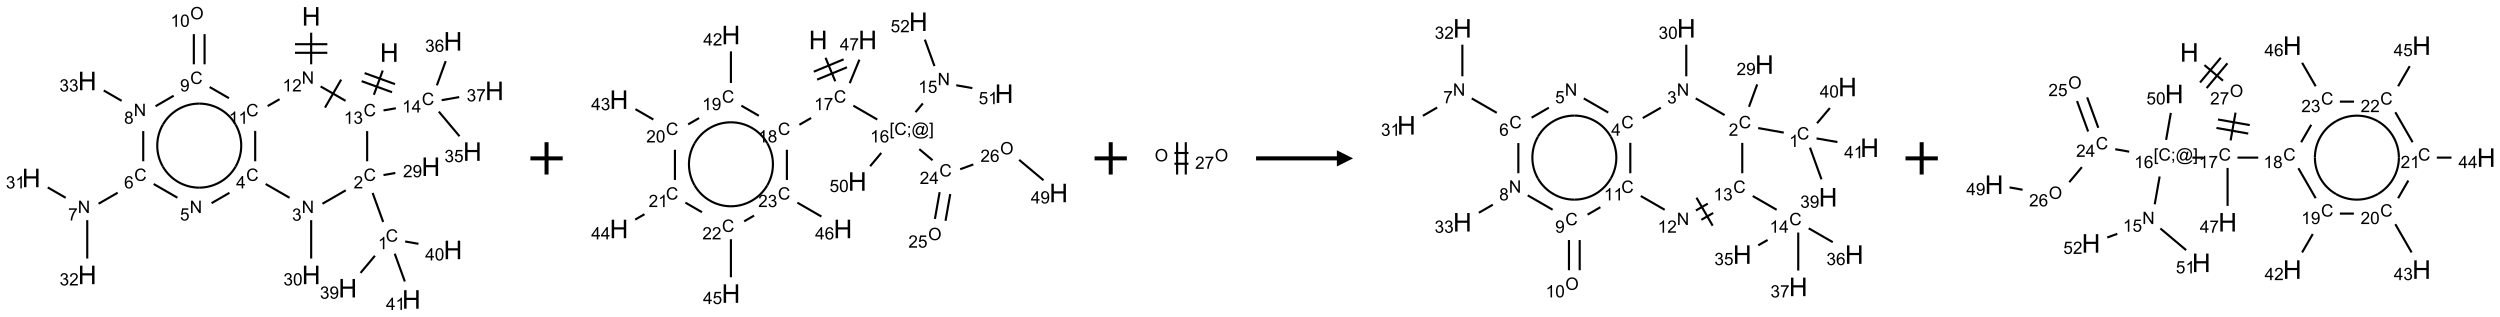 <?xml version="1.0" encoding="UTF-8"?>
<svg xmlns="http://www.w3.org/2000/svg" xmlns:xlink="http://www.w3.org/1999/xlink" width="1547" height="196" viewBox="0 0 1547 196">
<defs>
<g>
<g id="glyph-0-0">
<path d="M 2 0 L 2 -10 L 10 -10 L 10 0 Z M 2.25 -0.25 L 9.75 -0.25 L 9.75 -9.75 L 2.25 -9.75 Z M 2.25 -0.25 "/>
</g>
<g id="glyph-0-1">
<path d="M 1.281 0 L 1.281 -11.453 L 2.797 -11.453 L 2.797 -6.75 L 8.75 -6.75 L 8.75 -11.453 L 10.266 -11.453 L 10.266 0 L 8.75 0 L 8.75 -5.398 L 2.797 -5.398 L 2.797 0 Z M 1.281 0 "/>
</g>
<g id="glyph-1-0">
<path d="M 1.332 0 L 1.332 -6.668 L 6.668 -6.668 L 6.668 0 Z M 1.5 -0.168 L 6.5 -0.168 L 6.5 -6.5 L 1.5 -6.5 Z M 1.5 -0.168 "/>
</g>
<g id="glyph-1-1">
<path d="M 0.812 0 L 0.812 -7.637 L 1.848 -7.637 L 5.859 -1.641 L 5.859 -7.637 L 6.828 -7.637 L 6.828 0 L 5.793 0 L 1.781 -6 L 1.781 0 Z M 0.812 0 "/>
</g>
<g id="glyph-1-2">
<path d="M 3.973 0 L 3.035 0 L 3.035 -5.973 C 2.809 -5.758 2.516 -5.543 2.148 -5.328 C 1.781 -5.113 1.453 -4.953 1.16 -4.844 L 1.16 -5.75 C 1.684 -5.996 2.145 -6.297 2.535 -6.645 C 2.93 -6.996 3.207 -7.336 3.371 -7.668 L 3.973 -7.668 Z M 3.973 0 "/>
</g>
<g id="glyph-1-3">
<path d="M 5.371 -0.902 L 5.371 0 L 0.324 0 C 0.316 -0.227 0.352 -0.441 0.434 -0.652 C 0.562 -0.996 0.766 -1.332 1.051 -1.668 C 1.332 -2 1.742 -2.387 2.277 -2.824 C 3.105 -3.504 3.668 -4.043 3.957 -4.441 C 4.25 -4.84 4.395 -5.215 4.395 -5.566 C 4.395 -5.938 4.262 -6.254 3.996 -6.508 C 3.73 -6.762 3.387 -6.891 2.957 -6.891 C 2.508 -6.891 2.145 -6.754 1.875 -6.484 C 1.605 -6.215 1.469 -5.84 1.465 -5.359 L 0.5 -5.457 C 0.566 -6.176 0.812 -6.727 1.246 -7.102 C 1.676 -7.477 2.254 -7.668 2.98 -7.668 C 3.711 -7.668 4.293 -7.465 4.719 -7.059 C 5.145 -6.652 5.359 -6.148 5.359 -5.547 C 5.359 -5.242 5.297 -4.941 5.172 -4.645 C 5.047 -4.352 4.84 -4.039 4.551 -3.715 C 4.262 -3.387 3.777 -2.938 3.105 -2.371 C 2.543 -1.898 2.18 -1.578 2.02 -1.41 C 1.859 -1.242 1.73 -1.07 1.625 -0.902 Z M 5.371 -0.902 "/>
</g>
<g id="glyph-1-4">
<path d="M 6.27 -2.676 L 7.281 -2.422 C 7.07 -1.594 6.688 -0.961 6.137 -0.523 C 5.586 -0.086 4.914 0.129 4.121 0.129 C 3.297 0.129 2.629 -0.039 2.113 -0.371 C 1.598 -0.707 1.203 -1.191 0.934 -1.828 C 0.664 -2.465 0.531 -3.145 0.531 -3.875 C 0.531 -4.672 0.684 -5.363 0.988 -5.957 C 1.293 -6.547 1.723 -6.996 2.285 -7.305 C 2.844 -7.613 3.461 -7.766 4.137 -7.766 C 4.898 -7.766 5.543 -7.57 6.062 -7.184 C 6.582 -6.793 6.945 -6.246 7.152 -5.543 L 6.156 -5.309 C 5.98 -5.863 5.723 -6.266 5.387 -6.52 C 5.051 -6.773 4.625 -6.902 4.113 -6.902 C 3.527 -6.902 3.039 -6.762 2.645 -6.48 C 2.25 -6.199 1.973 -5.82 1.812 -5.348 C 1.652 -4.871 1.574 -4.383 1.574 -3.879 C 1.574 -3.23 1.668 -2.664 1.855 -2.18 C 2.047 -1.695 2.34 -1.332 2.738 -1.094 C 3.137 -0.855 3.57 -0.734 4.035 -0.734 C 4.602 -0.734 5.082 -0.898 5.473 -1.223 C 5.867 -1.551 6.133 -2.035 6.27 -2.676 Z M 6.27 -2.676 "/>
</g>
<g id="glyph-1-5">
<path d="M 3.449 0 L 3.449 -1.828 L 0.137 -1.828 L 0.137 -2.688 L 3.621 -7.637 L 4.387 -7.637 L 4.387 -2.688 L 5.418 -2.688 L 5.418 -1.828 L 4.387 -1.828 L 4.387 0 Z M 3.449 -2.688 L 3.449 -6.129 L 1.059 -2.688 Z M 3.449 -2.688 "/>
</g>
<g id="glyph-1-6">
<path d="M 0.441 -2 L 1.426 -2.082 C 1.5 -1.605 1.668 -1.242 1.934 -1.004 C 2.199 -0.762 2.52 -0.641 2.895 -0.641 C 3.348 -0.641 3.73 -0.812 4.043 -1.152 C 4.355 -1.492 4.512 -1.941 4.512 -2.504 C 4.512 -3.039 4.359 -3.461 4.059 -3.77 C 3.758 -4.078 3.367 -4.234 2.879 -4.234 C 2.578 -4.234 2.305 -4.164 2.062 -4.027 C 1.82 -3.891 1.629 -3.715 1.488 -3.496 L 0.609 -3.609 L 1.348 -7.531 L 5.145 -7.531 L 5.145 -6.637 L 2.098 -6.637 L 1.688 -4.582 C 2.145 -4.902 2.625 -5.062 3.129 -5.062 C 3.797 -5.062 4.359 -4.832 4.816 -4.371 C 5.277 -3.91 5.504 -3.312 5.504 -2.59 C 5.504 -1.898 5.305 -1.301 4.902 -0.797 C 4.41 -0.18 3.742 0.129 2.895 0.129 C 2.199 0.129 1.633 -0.062 1.195 -0.453 C 0.758 -0.844 0.504 -1.359 0.441 -2 Z M 0.441 -2 "/>
</g>
<g id="glyph-1-7">
<path d="M 5.309 -5.766 L 4.375 -5.691 C 4.293 -6.059 4.172 -6.328 4.02 -6.496 C 3.766 -6.762 3.453 -6.895 3.082 -6.895 C 2.785 -6.895 2.523 -6.812 2.297 -6.645 C 2 -6.43 1.77 -6.117 1.598 -5.703 C 1.43 -5.289 1.34 -4.703 1.332 -3.938 C 1.559 -4.281 1.836 -4.535 2.16 -4.703 C 2.488 -4.871 2.828 -4.953 3.188 -4.953 C 3.812 -4.953 4.344 -4.723 4.785 -4.262 C 5.223 -3.801 5.441 -3.207 5.441 -2.48 C 5.441 -2 5.34 -1.555 5.133 -1.145 C 4.926 -0.73 4.641 -0.418 4.281 -0.199 C 3.922 0.02 3.512 0.129 3.051 0.129 C 2.27 0.129 1.633 -0.156 1.141 -0.73 C 0.648 -1.305 0.402 -2.254 0.402 -3.574 C 0.402 -5.051 0.672 -6.121 1.219 -6.793 C 1.695 -7.375 2.336 -7.668 3.141 -7.668 C 3.742 -7.668 4.234 -7.5 4.617 -7.16 C 5 -6.824 5.23 -6.359 5.309 -5.766 Z M 1.48 -2.473 C 1.48 -2.152 1.547 -1.844 1.684 -1.547 C 1.82 -1.25 2.016 -1.027 2.262 -0.871 C 2.508 -0.719 2.766 -0.641 3.035 -0.641 C 3.434 -0.641 3.773 -0.801 4.059 -1.121 C 4.344 -1.441 4.484 -1.875 4.484 -2.422 C 4.484 -2.949 4.344 -3.367 4.062 -3.668 C 3.781 -3.973 3.426 -4.125 3 -4.125 C 2.578 -4.125 2.219 -3.973 1.922 -3.668 C 1.625 -3.363 1.48 -2.969 1.48 -2.473 Z M 1.48 -2.473 "/>
</g>
<g id="glyph-1-8">
<path d="M 0.504 -6.637 L 0.504 -7.535 L 5.449 -7.535 L 5.449 -6.809 C 4.961 -6.289 4.48 -5.602 4.004 -4.746 C 3.527 -3.887 3.156 -3.004 2.895 -2.098 C 2.707 -1.461 2.59 -0.762 2.535 0 L 1.574 0 C 1.582 -0.602 1.703 -1.328 1.926 -2.176 C 2.152 -3.027 2.477 -3.848 2.898 -4.637 C 3.32 -5.426 3.77 -6.094 4.246 -6.637 Z M 0.504 -6.637 "/>
</g>
<g id="glyph-1-9">
<path d="M 0.449 -2.016 L 1.387 -2.141 C 1.492 -1.609 1.676 -1.227 1.934 -0.992 C 2.191 -0.758 2.508 -0.641 2.879 -0.641 C 3.32 -0.641 3.695 -0.793 3.996 -1.098 C 4.301 -1.402 4.453 -1.781 4.453 -2.234 C 4.453 -2.664 4.312 -3.02 4.031 -3.301 C 3.75 -3.578 3.391 -3.719 2.957 -3.719 C 2.781 -3.719 2.562 -3.684 2.297 -3.613 L 2.402 -4.438 C 2.465 -4.43 2.516 -4.426 2.551 -4.426 C 2.949 -4.426 3.312 -4.531 3.629 -4.738 C 3.949 -4.949 4.109 -5.27 4.109 -5.703 C 4.109 -6.047 3.992 -6.332 3.762 -6.559 C 3.527 -6.785 3.227 -6.895 2.859 -6.895 C 2.496 -6.895 2.191 -6.781 1.949 -6.551 C 1.707 -6.324 1.547 -5.98 1.48 -5.52 L 0.543 -5.688 C 0.656 -6.316 0.918 -6.805 1.324 -7.148 C 1.73 -7.492 2.234 -7.668 2.84 -7.668 C 3.254 -7.668 3.641 -7.578 3.988 -7.398 C 4.34 -7.219 4.609 -6.977 4.793 -6.668 C 4.98 -6.359 5.074 -6.031 5.074 -5.684 C 5.074 -5.352 4.984 -5.051 4.809 -4.781 C 4.629 -4.512 4.367 -4.297 4.02 -4.137 C 4.473 -4.031 4.824 -3.816 5.074 -3.488 C 5.324 -3.16 5.449 -2.75 5.449 -2.254 C 5.449 -1.59 5.203 -1.023 4.719 -0.559 C 4.234 -0.098 3.617 0.137 2.875 0.137 C 2.203 0.137 1.648 -0.062 1.207 -0.465 C 0.762 -0.863 0.512 -1.379 0.449 -2.016 Z M 0.449 -2.016 "/>
</g>
<g id="glyph-1-10">
<path d="M 1.887 -4.141 C 1.496 -4.281 1.207 -4.484 1.02 -4.75 C 0.832 -5.016 0.738 -5.328 0.738 -5.699 C 0.738 -6.254 0.938 -6.719 1.34 -7.098 C 1.738 -7.477 2.27 -7.668 2.934 -7.668 C 3.598 -7.668 4.137 -7.473 4.543 -7.086 C 4.949 -6.699 5.152 -6.227 5.152 -5.672 C 5.152 -5.316 5.059 -5.008 4.871 -4.746 C 4.688 -4.484 4.406 -4.281 4.027 -4.141 C 4.496 -3.988 4.852 -3.742 5.098 -3.402 C 5.34 -3.062 5.465 -2.656 5.465 -2.184 C 5.465 -1.531 5.234 -0.98 4.77 -0.535 C 4.309 -0.09 3.703 0.129 2.949 0.129 C 2.195 0.129 1.586 -0.094 1.125 -0.539 C 0.664 -0.984 0.434 -1.543 0.434 -2.207 C 0.434 -2.703 0.559 -3.121 0.809 -3.457 C 1.062 -3.793 1.422 -4.02 1.887 -4.141 Z M 1.699 -5.73 C 1.699 -5.367 1.812 -5.074 2.047 -4.844 C 2.281 -4.613 2.582 -4.5 2.953 -4.5 C 3.312 -4.5 3.609 -4.613 3.84 -4.84 C 4.07 -5.066 4.188 -5.348 4.188 -5.676 C 4.188 -6.02 4.07 -6.309 3.832 -6.543 C 3.594 -6.777 3.297 -6.895 2.941 -6.895 C 2.586 -6.895 2.289 -6.781 2.051 -6.551 C 1.816 -6.324 1.699 -6.047 1.699 -5.73 Z M 1.395 -2.203 C 1.395 -1.938 1.461 -1.676 1.586 -1.426 C 1.711 -1.176 1.902 -0.984 2.152 -0.848 C 2.402 -0.711 2.672 -0.641 2.957 -0.641 C 3.406 -0.641 3.777 -0.785 4.066 -1.074 C 4.359 -1.363 4.504 -1.727 4.504 -2.172 C 4.504 -2.625 4.355 -2.996 4.055 -3.293 C 3.754 -3.586 3.379 -3.734 2.926 -3.734 C 2.484 -3.734 2.121 -3.59 1.832 -3.297 C 1.543 -3.004 1.395 -2.641 1.395 -2.203 Z M 1.395 -2.203 "/>
</g>
<g id="glyph-1-11">
<path d="M 0.582 -1.766 L 1.484 -1.848 C 1.562 -1.426 1.707 -1.117 1.922 -0.926 C 2.137 -0.734 2.414 -0.641 2.75 -0.641 C 3.039 -0.641 3.289 -0.707 3.508 -0.84 C 3.727 -0.973 3.902 -1.148 4.043 -1.367 C 4.18 -1.586 4.297 -1.887 4.391 -2.262 C 4.484 -2.637 4.531 -3.016 4.531 -3.406 C 4.531 -3.449 4.531 -3.512 4.527 -3.594 C 4.34 -3.297 4.082 -3.055 3.758 -2.867 C 3.434 -2.68 3.082 -2.59 2.703 -2.59 C 2.07 -2.59 1.535 -2.816 1.098 -3.277 C 0.66 -3.734 0.441 -4.34 0.441 -5.09 C 0.441 -5.863 0.672 -6.484 1.129 -6.957 C 1.586 -7.43 2.156 -7.668 2.844 -7.668 C 3.34 -7.668 3.793 -7.531 4.207 -7.266 C 4.617 -7 4.93 -6.617 5.145 -6.121 C 5.355 -5.629 5.465 -4.91 5.465 -3.973 C 5.465 -2.996 5.359 -2.223 5.145 -1.645 C 4.934 -1.066 4.617 -0.625 4.199 -0.324 C 3.781 -0.02 3.293 0.129 2.73 0.129 C 2.133 0.129 1.645 -0.035 1.266 -0.367 C 0.887 -0.699 0.66 -1.164 0.582 -1.766 Z M 4.422 -5.137 C 4.422 -5.676 4.277 -6.102 3.992 -6.418 C 3.707 -6.734 3.359 -6.891 2.957 -6.891 C 2.543 -6.891 2.18 -6.719 1.871 -6.379 C 1.562 -6.039 1.406 -5.598 1.406 -5.059 C 1.406 -4.57 1.555 -4.176 1.848 -3.871 C 2.141 -3.566 2.5 -3.418 2.934 -3.418 C 3.367 -3.418 3.723 -3.57 4.004 -3.871 C 4.281 -4.176 4.422 -4.598 4.422 -5.137 Z M 4.422 -5.137 "/>
</g>
<g id="glyph-1-12">
<path d="M 0.516 -3.719 C 0.516 -4.984 0.855 -5.977 1.535 -6.695 C 2.215 -7.414 3.094 -7.77 4.172 -7.77 C 4.875 -7.77 5.512 -7.602 6.078 -7.266 C 6.645 -6.93 7.074 -6.461 7.371 -5.855 C 7.668 -5.254 7.816 -4.57 7.816 -3.809 C 7.816 -3.035 7.66 -2.34 7.348 -1.73 C 7.035 -1.117 6.594 -0.656 6.02 -0.34 C 5.449 -0.027 4.828 0.129 4.168 0.129 C 3.449 0.129 2.805 -0.043 2.238 -0.391 C 1.672 -0.738 1.246 -1.211 0.953 -1.812 C 0.66 -2.414 0.516 -3.047 0.516 -3.719 Z M 1.559 -3.703 C 1.559 -2.781 1.805 -2.059 2.301 -1.527 C 2.793 -1 3.414 -0.734 4.16 -0.734 C 4.922 -0.734 5.547 -1 6.039 -1.535 C 6.531 -2.07 6.777 -2.828 6.777 -3.812 C 6.777 -4.434 6.672 -4.977 6.461 -5.441 C 6.25 -5.902 5.945 -6.262 5.539 -6.52 C 5.133 -6.773 4.68 -6.902 4.176 -6.902 C 3.461 -6.902 2.848 -6.656 2.332 -6.164 C 1.816 -5.672 1.559 -4.852 1.559 -3.703 Z M 1.559 -3.703 "/>
</g>
<g id="glyph-1-13">
<path d="M 0.441 -3.766 C 0.441 -4.668 0.535 -5.395 0.723 -5.945 C 0.906 -6.496 1.184 -6.922 1.551 -7.219 C 1.918 -7.516 2.375 -7.668 2.934 -7.668 C 3.344 -7.668 3.703 -7.586 4.012 -7.418 C 4.32 -7.254 4.574 -7.016 4.777 -6.707 C 4.977 -6.395 5.137 -6.016 5.25 -5.57 C 5.363 -5.125 5.422 -4.523 5.422 -3.766 C 5.422 -2.871 5.328 -2.148 5.145 -1.598 C 4.961 -1.047 4.688 -0.621 4.32 -0.32 C 3.953 -0.02 3.492 0.129 2.934 0.129 C 2.195 0.129 1.617 -0.133 1.199 -0.66 C 0.695 -1.297 0.441 -2.332 0.441 -3.766 Z M 1.406 -3.766 C 1.406 -2.512 1.555 -1.68 1.848 -1.262 C 2.141 -0.848 2.5 -0.641 2.934 -0.641 C 3.363 -0.641 3.727 -0.848 4.02 -1.266 C 4.312 -1.684 4.457 -2.516 4.457 -3.766 C 4.457 -5.023 4.312 -5.859 4.02 -6.27 C 3.727 -6.684 3.359 -6.891 2.922 -6.891 C 2.492 -6.891 2.148 -6.707 1.891 -6.344 C 1.566 -5.879 1.406 -5.02 1.406 -3.766 Z M 1.406 -3.766 "/>
</g>
<g id="glyph-1-14">
<path d="M 0.723 2.121 L 0.723 -7.637 L 2.793 -7.637 L 2.793 -6.859 L 1.66 -6.859 L 1.66 1.344 L 2.793 1.344 L 2.793 2.121 Z M 0.723 2.121 "/>
</g>
<g id="glyph-1-15">
<path d="M 0.949 -4.465 L 0.949 -5.531 L 2.016 -5.531 L 2.016 -4.465 Z M 0.949 0 L 0.949 -1.066 L 2.016 -1.066 L 2.016 0 C 2.016 0.391 1.945 0.711 1.809 0.949 C 1.668 1.191 1.449 1.379 1.145 1.512 L 0.887 1.109 C 1.082 1.023 1.23 0.895 1.324 0.727 C 1.418 0.559 1.469 0.316 1.48 0 Z M 0.949 0 "/>
</g>
<g id="glyph-1-16">
<path d="M 6.047 -0.848 C 5.82 -0.59 5.57 -0.379 5.289 -0.223 C 5.008 -0.062 4.73 0.016 4.449 0.016 C 4.141 0.016 3.84 -0.074 3.547 -0.254 C 3.254 -0.434 3.02 -0.715 2.836 -1.09 C 2.652 -1.465 2.562 -1.875 2.562 -2.324 C 2.562 -2.875 2.703 -3.43 2.988 -3.98 C 3.27 -4.535 3.621 -4.953 4.043 -5.23 C 4.461 -5.508 4.871 -5.645 5.266 -5.645 C 5.566 -5.645 5.855 -5.566 6.129 -5.41 C 6.402 -5.25 6.641 -5.012 6.84 -4.688 L 7.016 -5.496 L 7.949 -5.496 L 7.199 -2 C 7.094 -1.516 7.043 -1.246 7.043 -1.191 C 7.043 -1.098 7.078 -1.02 7.148 -0.949 C 7.219 -0.883 7.305 -0.848 7.406 -0.848 C 7.59 -0.848 7.832 -0.953 8.129 -1.168 C 8.527 -1.445 8.84 -1.816 9.07 -2.285 C 9.301 -2.75 9.418 -3.234 9.418 -3.73 C 9.418 -4.309 9.27 -4.852 8.973 -5.355 C 8.676 -5.859 8.23 -6.262 7.645 -6.562 C 7.055 -6.863 6.406 -7.016 5.691 -7.016 C 4.879 -7.016 4.137 -6.824 3.465 -6.445 C 2.793 -6.066 2.273 -5.52 1.902 -4.809 C 1.535 -4.098 1.348 -3.34 1.348 -2.527 C 1.348 -1.676 1.535 -0.941 1.902 -0.328 C 2.273 0.285 2.809 0.742 3.508 1.035 C 4.207 1.328 4.984 1.473 5.832 1.473 C 6.742 1.473 7.504 1.32 8.121 1.016 C 8.734 0.711 9.195 0.34 9.5 -0.098 L 10.441 -0.098 C 10.266 0.266 9.961 0.637 9.531 1.016 C 9.102 1.395 8.59 1.695 7.996 1.914 C 7.402 2.133 6.688 2.246 5.848 2.246 C 5.078 2.246 4.367 2.145 3.715 1.949 C 3.066 1.75 2.512 1.453 2.051 1.055 C 1.594 0.656 1.25 0.199 1.016 -0.316 C 0.723 -0.973 0.578 -1.684 0.578 -2.441 C 0.578 -3.289 0.75 -4.098 1.098 -4.863 C 1.523 -5.805 2.125 -6.527 2.902 -7.027 C 3.684 -7.527 4.629 -7.777 5.738 -7.777 C 6.602 -7.777 7.375 -7.602 8.059 -7.246 C 8.746 -6.895 9.285 -6.371 9.684 -5.672 C 10.02 -5.07 10.188 -4.418 10.188 -3.715 C 10.188 -2.707 9.832 -1.812 9.125 -1.031 C 8.492 -0.328 7.801 0.02 7.051 0.02 C 6.812 0.02 6.617 -0.016 6.473 -0.09 C 6.324 -0.16 6.215 -0.266 6.145 -0.402 C 6.102 -0.488 6.066 -0.637 6.047 -0.848 Z M 3.527 -2.262 C 3.527 -1.785 3.641 -1.414 3.863 -1.152 C 4.09 -0.887 4.348 -0.754 4.641 -0.754 C 4.836 -0.754 5.039 -0.812 5.254 -0.93 C 5.469 -1.047 5.676 -1.219 5.871 -1.449 C 6.066 -1.676 6.23 -1.969 6.355 -2.32 C 6.48 -2.672 6.543 -3.027 6.543 -3.379 C 6.543 -3.852 6.426 -4.219 6.191 -4.48 C 5.957 -4.738 5.672 -4.871 5.332 -4.871 C 5.109 -4.871 4.902 -4.812 4.707 -4.699 C 4.512 -4.586 4.32 -4.406 4.137 -4.156 C 3.953 -3.906 3.805 -3.602 3.691 -3.246 C 3.582 -2.887 3.527 -2.559 3.527 -2.262 Z M 3.527 -2.262 "/>
</g>
<g id="glyph-1-17">
<path d="M 2.27 2.121 L 0.203 2.121 L 0.203 1.344 L 1.332 1.344 L 1.332 -6.859 L 0.203 -6.859 L 0.203 -7.637 L 2.27 -7.637 Z M 2.27 2.121 "/>
</g>
</g>
</defs>
<path fill="none" stroke-width="0.033" stroke-linecap="butt" stroke-linejoin="miter" stroke="rgb(0%, 0%, 0%)" stroke-opacity="1" stroke-miterlimit="10" d="M 4.33 0.253 L 4.33 0.742 " transform="matrix(40, 0, 0, 40, 19.35, 10.113)"/>
<path fill="none" stroke-width="0.033" stroke-linecap="butt" stroke-linejoin="miter" stroke="rgb(0%, 0%, 0%)" stroke-opacity="1" stroke-miterlimit="10" d="M 4.08 0.564 L 4.58 0.564 " transform="matrix(40, 0, 0, 40, 19.35, 10.113)"/>
<path fill="none" stroke-width="0.033" stroke-linecap="butt" stroke-linejoin="miter" stroke="rgb(0%, 0%, 0%)" stroke-opacity="1" stroke-miterlimit="10" d="M 4.08 0.431 L 4.58 0.431 " transform="matrix(40, 0, 0, 40, 19.35, 10.113)"/>
<path fill="none" stroke-width="0.033" stroke-linecap="butt" stroke-linejoin="miter" stroke="rgb(0%, 0%, 0%)" stroke-opacity="1" stroke-miterlimit="10" d="M 3.841 1.282 L 3.657 1.388 " transform="matrix(40, 0, 0, 40, 19.35, 10.113)"/>
<path fill="none" stroke-width="0.033" stroke-linecap="butt" stroke-linejoin="miter" stroke="rgb(0%, 0%, 0%)" stroke-opacity="1" stroke-miterlimit="10" d="M 3.464 1.772 L 3.464 2.242 " transform="matrix(40, 0, 0, 40, 19.35, 10.113)"/>
<path fill="none" stroke-width="0.033" stroke-linecap="butt" stroke-linejoin="miter" stroke="rgb(0%, 0%, 0%)" stroke-opacity="1" stroke-miterlimit="10" d="M 3.066 2.73 L 2.789 2.89 " transform="matrix(40, 0, 0, 40, 19.35, 10.113)"/>
<path fill="none" stroke-width="0.033" stroke-linecap="butt" stroke-linejoin="miter" stroke="rgb(0%, 0%, 0%)" stroke-opacity="1" stroke-miterlimit="10" d="M 2.261 2.806 L 1.894 2.594 " transform="matrix(40, 0, 0, 40, 19.35, 10.113)"/>
<path fill="none" stroke-width="0.033" stroke-linecap="butt" stroke-linejoin="miter" stroke="rgb(0%, 0%, 0%)" stroke-opacity="1" stroke-miterlimit="10" d="M 1.337 2.728 L 1.041 2.899 " transform="matrix(40, 0, 0, 40, 19.35, 10.113)"/>
<path fill="none" stroke-width="0.033" stroke-linecap="butt" stroke-linejoin="miter" stroke="rgb(0%, 0%, 0%)" stroke-opacity="1" stroke-miterlimit="10" d="M 0.532 2.807 L 0.255 2.647 " transform="matrix(40, 0, 0, 40, 19.35, 10.113)"/>
<path fill="none" stroke-width="0.033" stroke-linecap="butt" stroke-linejoin="miter" stroke="rgb(0%, 0%, 0%)" stroke-opacity="1" stroke-miterlimit="10" d="M 0.866 3.153 L 0.866 3.747 " transform="matrix(40, 0, 0, 40, 19.35, 10.113)"/>
<path fill="none" stroke-width="0.033" stroke-linecap="butt" stroke-linejoin="miter" stroke="rgb(0%, 0%, 0%)" stroke-opacity="1" stroke-miterlimit="10" d="M 1.732 2.242 L 1.732 1.775 " transform="matrix(40, 0, 0, 40, 19.35, 10.113)"/>
<path fill="none" stroke-width="0.033" stroke-linecap="butt" stroke-linejoin="miter" stroke="rgb(0%, 0%, 0%)" stroke-opacity="1" stroke-miterlimit="10" d="M 1.398 1.307 L 1.121 1.147 " transform="matrix(40, 0, 0, 40, 19.35, 10.113)"/>
<path fill="none" stroke-width="0.033" stroke-linecap="butt" stroke-linejoin="miter" stroke="rgb(0%, 0%, 0%)" stroke-opacity="1" stroke-miterlimit="10" d="M 1.923 1.39 L 2.203 1.228 " transform="matrix(40, 0, 0, 40, 19.35, 10.113)"/>
<path fill="none" stroke-width="0.033" stroke-linecap="butt" stroke-linejoin="miter" stroke="rgb(0%, 0%, 0%)" stroke-opacity="1" stroke-miterlimit="10" d="M 2.76 1.094 L 3.058 1.266 " transform="matrix(40, 0, 0, 40, 19.35, 10.113)"/>
<path fill="none" stroke-width="0.033" stroke-linecap="butt" stroke-linejoin="miter" stroke="rgb(0%, 0%, 0%)" stroke-opacity="1" stroke-miterlimit="10" d="M 2.681 0.742 L 2.681 0.275 " transform="matrix(40, 0, 0, 40, 19.35, 10.113)"/>
<path fill="none" stroke-width="0.033" stroke-linecap="butt" stroke-linejoin="miter" stroke="rgb(0%, 0%, 0%)" stroke-opacity="1" stroke-miterlimit="10" d="M 2.515 0.742 L 2.515 0.275 " transform="matrix(40, 0, 0, 40, 19.35, 10.113)"/>
<path fill="none" stroke-width="0.033" stroke-linecap="butt" stroke-linejoin="miter" stroke="rgb(0%, 0%, 0%)" stroke-opacity="1" stroke-miterlimit="10" d="M 3.626 2.594 L 3.996 2.807 " transform="matrix(40, 0, 0, 40, 19.35, 10.113)"/>
<path fill="none" stroke-width="0.033" stroke-linecap="butt" stroke-linejoin="miter" stroke="rgb(0%, 0%, 0%)" stroke-opacity="1" stroke-miterlimit="10" d="M 4.33 3.153 L 4.33 3.747 " transform="matrix(40, 0, 0, 40, 19.35, 10.113)"/>
<path fill="none" stroke-width="0.033" stroke-linecap="butt" stroke-linejoin="miter" stroke="rgb(0%, 0%, 0%)" stroke-opacity="1" stroke-miterlimit="10" d="M 4.505 2.899 L 4.865 2.691 " transform="matrix(40, 0, 0, 40, 19.35, 10.113)"/>
<path fill="none" stroke-width="0.033" stroke-linecap="butt" stroke-linejoin="miter" stroke="rgb(0%, 0%, 0%)" stroke-opacity="1" stroke-miterlimit="10" d="M 5.281 2.732 L 5.444 3.181 " transform="matrix(40, 0, 0, 40, 19.35, 10.113)"/>
<path fill="none" stroke-width="0.033" stroke-linecap="butt" stroke-linejoin="miter" stroke="rgb(0%, 0%, 0%)" stroke-opacity="1" stroke-miterlimit="10" d="M 5.316 3.704 L 5.094 3.969 " transform="matrix(40, 0, 0, 40, 19.35, 10.113)"/>
<path fill="none" stroke-width="0.033" stroke-linecap="butt" stroke-linejoin="miter" stroke="rgb(0%, 0%, 0%)" stroke-opacity="1" stroke-miterlimit="10" d="M 5.784 3.483 L 5.99 3.519 " transform="matrix(40, 0, 0, 40, 19.35, 10.113)"/>
<path fill="none" stroke-width="0.033" stroke-linecap="butt" stroke-linejoin="miter" stroke="rgb(0%, 0%, 0%)" stroke-opacity="1" stroke-miterlimit="10" d="M 5.623 3.672 L 5.779 4.102 " transform="matrix(40, 0, 0, 40, 19.35, 10.113)"/>
<path fill="none" stroke-width="0.033" stroke-linecap="butt" stroke-linejoin="miter" stroke="rgb(0%, 0%, 0%)" stroke-opacity="1" stroke-miterlimit="10" d="M 5.449 2.455 L 5.632 2.423 " transform="matrix(40, 0, 0, 40, 19.35, 10.113)"/>
<path fill="none" stroke-width="0.033" stroke-linecap="butt" stroke-linejoin="miter" stroke="rgb(0%, 0%, 0%)" stroke-opacity="1" stroke-miterlimit="10" d="M 5.196 2.242 L 5.196 1.775 " transform="matrix(40, 0, 0, 40, 19.35, 10.113)"/>
<path fill="none" stroke-width="0.033" stroke-linecap="butt" stroke-linejoin="miter" stroke="rgb(0%, 0%, 0%)" stroke-opacity="1" stroke-miterlimit="10" d="M 4.862 1.307 L 4.476 1.084 " transform="matrix(40, 0, 0, 40, 19.35, 10.113)"/>
<path fill="none" stroke-width="0.033" stroke-linecap="butt" stroke-linejoin="miter" stroke="rgb(0%, 0%, 0%)" stroke-opacity="1" stroke-miterlimit="10" d="M 4.794 0.979 L 4.544 1.412 " transform="matrix(40, 0, 0, 40, 19.35, 10.113)"/>
<path fill="none" stroke-width="0.033" stroke-linecap="butt" stroke-linejoin="miter" stroke="rgb(0%, 0%, 0%)" stroke-opacity="1" stroke-miterlimit="10" d="M 5.3 1.214 L 5.437 0.838 " transform="matrix(40, 0, 0, 40, 19.35, 10.113)"/>
<path fill="none" stroke-width="0.033" stroke-linecap="butt" stroke-linejoin="miter" stroke="rgb(0%, 0%, 0%)" stroke-opacity="1" stroke-miterlimit="10" d="M 5.627 1.049 L 5.157 0.878 " transform="matrix(40, 0, 0, 40, 19.35, 10.113)"/>
<path fill="none" stroke-width="0.033" stroke-linecap="butt" stroke-linejoin="miter" stroke="rgb(0%, 0%, 0%)" stroke-opacity="1" stroke-miterlimit="10" d="M 5.581 1.174 L 5.111 1.003 " transform="matrix(40, 0, 0, 40, 19.35, 10.113)"/>
<path fill="none" stroke-width="0.033" stroke-linecap="butt" stroke-linejoin="miter" stroke="rgb(0%, 0%, 0%)" stroke-opacity="1" stroke-miterlimit="10" d="M 5.449 1.455 L 5.64 1.422 " transform="matrix(40, 0, 0, 40, 19.35, 10.113)"/>
<path fill="none" stroke-width="0.033" stroke-linecap="butt" stroke-linejoin="miter" stroke="rgb(0%, 0%, 0%)" stroke-opacity="1" stroke-miterlimit="10" d="M 6.305 1.474 L 6.625 1.855 " transform="matrix(40, 0, 0, 40, 19.35, 10.113)"/>
<path fill="none" stroke-width="0.033" stroke-linecap="butt" stroke-linejoin="miter" stroke="rgb(0%, 0%, 0%)" stroke-opacity="1" stroke-miterlimit="10" d="M 6.275 1.067 L 6.411 0.693 " transform="matrix(40, 0, 0, 40, 19.35, 10.113)"/>
<path fill="none" stroke-width="0.033" stroke-linecap="butt" stroke-linejoin="miter" stroke="rgb(0%, 0%, 0%)" stroke-opacity="1" stroke-miterlimit="10" d="M 6.349 1.297 L 6.62 1.249 " transform="matrix(40, 0, 0, 40, 19.35, 10.113)"/>
<path fill="none" stroke-width="0.033" stroke-linecap="butt" stroke-linejoin="miter" stroke="rgb(0%, 0%, 0%)" stroke-opacity="1" stroke-miterlimit="10" d="M 3.161 1.675 C 3.277 1.876 3.277 2.124 3.161 2.325 " transform="matrix(40, 0, 0, 40, 19.35, 10.113)"/>
<path fill="none" stroke-width="0.033" stroke-linecap="butt" stroke-linejoin="miter" stroke="rgb(0%, 0%, 0%)" stroke-opacity="1" stroke-miterlimit="10" d="M 2.598 1.35 C 2.83 1.35 3.045 1.474 3.161 1.675 " transform="matrix(40, 0, 0, 40, 19.35, 10.113)"/>
<path fill="none" stroke-width="0.033" stroke-linecap="butt" stroke-linejoin="miter" stroke="rgb(0%, 0%, 0%)" stroke-opacity="1" stroke-miterlimit="10" d="M 2.036 1.675 C 2.152 1.474 2.366 1.35 2.598 1.35 " transform="matrix(40, 0, 0, 40, 19.35, 10.113)"/>
<path fill="none" stroke-width="0.033" stroke-linecap="butt" stroke-linejoin="miter" stroke="rgb(0%, 0%, 0%)" stroke-opacity="1" stroke-miterlimit="10" d="M 2.036 2.325 C 1.92 2.124 1.92 1.876 2.036 1.675 " transform="matrix(40, 0, 0, 40, 19.35, 10.113)"/>
<path fill="none" stroke-width="0.033" stroke-linecap="butt" stroke-linejoin="miter" stroke="rgb(0%, 0%, 0%)" stroke-opacity="1" stroke-miterlimit="10" d="M 2.598 2.65 C 2.366 2.65 2.152 2.526 2.036 2.325 " transform="matrix(40, 0, 0, 40, 19.35, 10.113)"/>
<path fill="none" stroke-width="0.033" stroke-linecap="butt" stroke-linejoin="miter" stroke="rgb(0%, 0%, 0%)" stroke-opacity="1" stroke-miterlimit="10" d="M 3.161 2.325 C 3.045 2.526 2.83 2.65 2.598 2.65 " transform="matrix(40, 0, 0, 40, 19.35, 10.113)"/>
<g fill="rgb(0%, 0%, 0%)" fill-opacity="1">
<use xlink:href="#glyph-0-1" x="186.781" y="15.84"/>
</g>
<g fill="rgb(0%, 0%, 0%)" fill-opacity="1">
<use xlink:href="#glyph-1-1" x="186.68" y="51.824"/>
</g>
<g fill="rgb(0%, 0%, 0%)" fill-opacity="1">
<use xlink:href="#glyph-1-2" x="174.855" y="56.594"/>
<use xlink:href="#glyph-1-3" x="180.788" y="56.594"/>
</g>
<g fill="rgb(0%, 0%, 0%)" fill-opacity="1">
<use xlink:href="#glyph-1-4" x="152.32" y="71.957"/>
</g>
<g fill="rgb(0%, 0%, 0%)" fill-opacity="1">
<use xlink:href="#glyph-1-2" x="141.609" y="76.594"/>
<use xlink:href="#glyph-1-2" x="147.542" y="76.594"/>
</g>
<g fill="rgb(0%, 0%, 0%)" fill-opacity="1">
<use xlink:href="#glyph-1-4" x="152.32" y="111.957"/>
</g>
<g fill="rgb(0%, 0%, 0%)" fill-opacity="1">
<use xlink:href="#glyph-1-5" x="146.102" y="116.562"/>
</g>
<g fill="rgb(0%, 0%, 0%)" fill-opacity="1">
<use xlink:href="#glyph-1-1" x="117.398" y="131.824"/>
</g>
<g fill="rgb(0%, 0%, 0%)" fill-opacity="1">
<use xlink:href="#glyph-1-6" x="111.371" y="136.461"/>
</g>
<g fill="rgb(0%, 0%, 0%)" fill-opacity="1">
<use xlink:href="#glyph-1-4" x="83.039" y="111.957"/>
</g>
<g fill="rgb(0%, 0%, 0%)" fill-opacity="1">
<use xlink:href="#glyph-1-7" x="76.793" y="116.594"/>
</g>
<g fill="rgb(0%, 0%, 0%)" fill-opacity="1">
<use xlink:href="#glyph-1-1" x="48.117" y="131.824"/>
</g>
<g fill="rgb(0%, 0%, 0%)" fill-opacity="1">
<use xlink:href="#glyph-1-8" x="42.145" y="136.465"/>
</g>
<g fill="rgb(0%, 0%, 0%)" fill-opacity="1">
<use xlink:href="#glyph-0-1" x="13.578" y="115.84"/>
</g>
<g fill="rgb(0%, 0%, 0%)" fill-opacity="1">
<use xlink:href="#glyph-1-9" x="3.617" y="116.633"/>
<use xlink:href="#glyph-1-2" x="9.549" y="116.633"/>
</g>
<g fill="rgb(0%, 0%, 0%)" fill-opacity="1">
<use xlink:href="#glyph-0-1" x="48.219" y="175.84"/>
</g>
<g fill="rgb(0%, 0%, 0%)" fill-opacity="1">
<use xlink:href="#glyph-1-9" x="36.863" y="176.633"/>
<use xlink:href="#glyph-1-3" x="42.796" y="176.633"/>
</g>
<g fill="rgb(0%, 0%, 0%)" fill-opacity="1">
<use xlink:href="#glyph-1-1" x="82.758" y="71.824"/>
</g>
<g fill="rgb(0%, 0%, 0%)" fill-opacity="1">
<use xlink:href="#glyph-1-10" x="76.773" y="76.594"/>
</g>
<g fill="rgb(0%, 0%, 0%)" fill-opacity="1">
<use xlink:href="#glyph-0-1" x="48.219" y="55.84"/>
</g>
<g fill="rgb(0%, 0%, 0%)" fill-opacity="1">
<use xlink:href="#glyph-1-9" x="36.785" y="56.633"/>
<use xlink:href="#glyph-1-9" x="42.717" y="56.633"/>
</g>
<g fill="rgb(0%, 0%, 0%)" fill-opacity="1">
<use xlink:href="#glyph-1-4" x="117.68" y="51.957"/>
</g>
<g fill="rgb(0%, 0%, 0%)" fill-opacity="1">
<use xlink:href="#glyph-1-11" x="111.41" y="56.594"/>
</g>
<g fill="rgb(0%, 0%, 0%)" fill-opacity="1">
<use xlink:href="#glyph-1-12" x="117.695" y="11.961"/>
</g>
<g fill="rgb(0%, 0%, 0%)" fill-opacity="1">
<use xlink:href="#glyph-1-2" x="105.52" y="16.594"/>
<use xlink:href="#glyph-1-13" x="111.452" y="16.594"/>
</g>
<g fill="rgb(0%, 0%, 0%)" fill-opacity="1">
<use xlink:href="#glyph-1-1" x="186.68" y="131.824"/>
</g>
<g fill="rgb(0%, 0%, 0%)" fill-opacity="1">
<use xlink:href="#glyph-1-9" x="180.711" y="136.594"/>
</g>
<g fill="rgb(0%, 0%, 0%)" fill-opacity="1">
<use xlink:href="#glyph-0-1" x="186.781" y="175.84"/>
</g>
<g fill="rgb(0%, 0%, 0%)" fill-opacity="1">
<use xlink:href="#glyph-1-9" x="175.375" y="176.633"/>
<use xlink:href="#glyph-1-13" x="181.307" y="176.633"/>
</g>
<g fill="rgb(0%, 0%, 0%)" fill-opacity="1">
<use xlink:href="#glyph-1-4" x="224.977" y="111.957"/>
</g>
<g fill="rgb(0%, 0%, 0%)" fill-opacity="1">
<use xlink:href="#glyph-1-3" x="218.805" y="116.594"/>
</g>
<g fill="rgb(0%, 0%, 0%)" fill-opacity="1">
<use xlink:href="#glyph-1-4" x="238.66" y="149.547"/>
</g>
<g fill="rgb(0%, 0%, 0%)" fill-opacity="1">
<use xlink:href="#glyph-1-2" x="233.879" y="154.184"/>
</g>
<g fill="rgb(0%, 0%, 0%)" fill-opacity="1">
<use xlink:href="#glyph-0-1" x="209.395" y="184.07"/>
</g>
<g fill="rgb(0%, 0%, 0%)" fill-opacity="1">
<use xlink:href="#glyph-1-9" x="197.945" y="184.863"/>
<use xlink:href="#glyph-1-11" x="203.878" y="184.863"/>
</g>
<g fill="rgb(0%, 0%, 0%)" fill-opacity="1">
<use xlink:href="#glyph-0-1" x="274.496" y="160.375"/>
</g>
<g fill="rgb(0%, 0%, 0%)" fill-opacity="1">
<use xlink:href="#glyph-1-5" x="263.09" y="161.168"/>
<use xlink:href="#glyph-1-13" x="269.022" y="161.168"/>
</g>
<g fill="rgb(0%, 0%, 0%)" fill-opacity="1">
<use xlink:href="#glyph-0-1" x="248.785" y="191.016"/>
</g>
<g fill="rgb(0%, 0%, 0%)" fill-opacity="1">
<use xlink:href="#glyph-1-5" x="238.824" y="191.809"/>
<use xlink:href="#glyph-1-2" x="244.757" y="191.809"/>
</g>
<g fill="rgb(0%, 0%, 0%)" fill-opacity="1">
<use xlink:href="#glyph-0-1" x="260.816" y="108.895"/>
</g>
<g fill="rgb(0%, 0%, 0%)" fill-opacity="1">
<use xlink:href="#glyph-1-3" x="249.367" y="109.688"/>
<use xlink:href="#glyph-1-11" x="255.299" y="109.688"/>
</g>
<g fill="rgb(0%, 0%, 0%)" fill-opacity="1">
<use xlink:href="#glyph-1-4" x="224.977" y="71.957"/>
</g>
<g fill="rgb(0%, 0%, 0%)" fill-opacity="1">
<use xlink:href="#glyph-1-2" x="212.793" y="76.594"/>
<use xlink:href="#glyph-1-9" x="218.725" y="76.594"/>
</g>
<g fill="rgb(0%, 0%, 0%)" fill-opacity="1">
<use xlink:href="#glyph-0-1" x="235.105" y="38.254"/>
</g>
<g fill="rgb(0%, 0%, 0%)" fill-opacity="1">
<use xlink:href="#glyph-1-4" x="260.996" y="65.012"/>
</g>
<g fill="rgb(0%, 0%, 0%)" fill-opacity="1">
<use xlink:href="#glyph-1-2" x="248.84" y="69.648"/>
<use xlink:href="#glyph-1-5" x="254.772" y="69.648"/>
</g>
<g fill="rgb(0%, 0%, 0%)" fill-opacity="1">
<use xlink:href="#glyph-0-1" x="286.527" y="99.535"/>
</g>
<g fill="rgb(0%, 0%, 0%)" fill-opacity="1">
<use xlink:href="#glyph-1-9" x="275.035" y="100.328"/>
<use xlink:href="#glyph-1-6" x="280.967" y="100.328"/>
</g>
<g fill="rgb(0%, 0%, 0%)" fill-opacity="1">
<use xlink:href="#glyph-0-1" x="274.496" y="31.309"/>
</g>
<g fill="rgb(0%, 0%, 0%)" fill-opacity="1">
<use xlink:href="#glyph-1-9" x="263.066" y="32.098"/>
<use xlink:href="#glyph-1-7" x="268.999" y="32.098"/>
</g>
<g fill="rgb(0%, 0%, 0%)" fill-opacity="1">
<use xlink:href="#glyph-0-1" x="300.207" y="61.949"/>
</g>
<g fill="rgb(0%, 0%, 0%)" fill-opacity="1">
<use xlink:href="#glyph-1-9" x="288.773" y="62.742"/>
<use xlink:href="#glyph-1-8" x="294.706" y="62.742"/>
</g>
<path fill="none" stroke-width="0.062" stroke-linecap="butt" stroke-linejoin="miter" stroke="rgb(0%, 0%, 0%)" stroke-opacity="1" stroke-miterlimit="10" d="M 0 0 L 0.5 0 M 0.25 -0.25 L 0.25 0.25 " transform="matrix(40, 0, 0, 40, 328.205, 98)"/>
<path fill="none" stroke-width="0.033" stroke-linecap="butt" stroke-linejoin="miter" stroke="rgb(0%, 0%, 0%)" stroke-opacity="1" stroke-miterlimit="10" d="M 3.196 0.558 L 3.346 0.921 " transform="matrix(40, 0, 0, 40, 383.01, 13.439)"/>
<path fill="none" stroke-width="0.033" stroke-linecap="butt" stroke-linejoin="miter" stroke="rgb(0%, 0%, 0%)" stroke-opacity="1" stroke-miterlimit="10" d="M 3.065 0.896 L 3.527 0.705 " transform="matrix(40, 0, 0, 40, 383.01, 13.439)"/>
<path fill="none" stroke-width="0.033" stroke-linecap="butt" stroke-linejoin="miter" stroke="rgb(0%, 0%, 0%)" stroke-opacity="1" stroke-miterlimit="10" d="M 3.014 0.773 L 3.476 0.582 " transform="matrix(40, 0, 0, 40, 383.01, 13.439)"/>
<path fill="none" stroke-width="0.033" stroke-linecap="butt" stroke-linejoin="miter" stroke="rgb(0%, 0%, 0%)" stroke-opacity="1" stroke-miterlimit="10" d="M 3.626 1.299 L 3.996 1.513 " transform="matrix(40, 0, 0, 40, 383.01, 13.439)"/>
<path fill="none" stroke-width="0.033" stroke-linecap="butt" stroke-linejoin="miter" stroke="rgb(0%, 0%, 0%)" stroke-opacity="1" stroke-miterlimit="10" d="M 4.588 1.399 L 4.701 1.264 " transform="matrix(40, 0, 0, 40, 383.01, 13.439)"/>
<path fill="none" stroke-width="0.033" stroke-linecap="butt" stroke-linejoin="miter" stroke="rgb(0%, 0%, 0%)" stroke-opacity="1" stroke-miterlimit="10" d="M 5.218 0.983 L 5.467 1.027 " transform="matrix(40, 0, 0, 40, 383.01, 13.439)"/>
<path fill="none" stroke-width="0.033" stroke-linecap="butt" stroke-linejoin="miter" stroke="rgb(0%, 0%, 0%)" stroke-opacity="1" stroke-miterlimit="10" d="M 4.881 0.686 L 4.732 0.277 " transform="matrix(40, 0, 0, 40, 383.01, 13.439)"/>
<path fill="none" stroke-width="0.033" stroke-linecap="butt" stroke-linejoin="miter" stroke="rgb(0%, 0%, 0%)" stroke-opacity="1" stroke-miterlimit="10" d="M 4.646 1.971 L 4.851 2.143 " transform="matrix(40, 0, 0, 40, 383.01, 13.439)"/>
<path fill="none" stroke-width="0.033" stroke-linecap="butt" stroke-linejoin="miter" stroke="rgb(0%, 0%, 0%)" stroke-opacity="1" stroke-miterlimit="10" d="M 4.961 2.637 L 4.888 3.051 " transform="matrix(40, 0, 0, 40, 383.01, 13.439)"/>
<path fill="none" stroke-width="0.033" stroke-linecap="butt" stroke-linejoin="miter" stroke="rgb(0%, 0%, 0%)" stroke-opacity="1" stroke-miterlimit="10" d="M 5.125 2.666 L 5.052 3.08 " transform="matrix(40, 0, 0, 40, 383.01, 13.439)"/>
<path fill="none" stroke-width="0.033" stroke-linecap="butt" stroke-linejoin="miter" stroke="rgb(0%, 0%, 0%)" stroke-opacity="1" stroke-miterlimit="10" d="M 5.279 2.282 L 5.482 2.208 " transform="matrix(40, 0, 0, 40, 383.01, 13.439)"/>
<path fill="none" stroke-width="0.033" stroke-linecap="butt" stroke-linejoin="miter" stroke="rgb(0%, 0%, 0%)" stroke-opacity="1" stroke-miterlimit="10" d="M 6.191 2.137 L 6.568 2.453 " transform="matrix(40, 0, 0, 40, 383.01, 13.439)"/>
<path fill="none" stroke-width="0.033" stroke-linecap="butt" stroke-linejoin="miter" stroke="rgb(0%, 0%, 0%)" stroke-opacity="1" stroke-miterlimit="10" d="M 4.058 2.03 L 3.886 2.235 " transform="matrix(40, 0, 0, 40, 383.01, 13.439)"/>
<path fill="none" stroke-width="0.033" stroke-linecap="butt" stroke-linejoin="miter" stroke="rgb(0%, 0%, 0%)" stroke-opacity="1" stroke-miterlimit="10" d="M 2.973 1.489 L 2.791 1.594 " transform="matrix(40, 0, 0, 40, 383.01, 13.439)"/>
<path fill="none" stroke-width="0.033" stroke-linecap="butt" stroke-linejoin="miter" stroke="rgb(0%, 0%, 0%)" stroke-opacity="1" stroke-miterlimit="10" d="M 2.164 1.455 L 1.894 1.299 " transform="matrix(40, 0, 0, 40, 383.01, 13.439)"/>
<path fill="none" stroke-width="0.033" stroke-linecap="butt" stroke-linejoin="miter" stroke="rgb(0%, 0%, 0%)" stroke-opacity="1" stroke-miterlimit="10" d="M 1.732 0.948 L 1.732 0.459 " transform="matrix(40, 0, 0, 40, 383.01, 13.439)"/>
<path fill="none" stroke-width="0.033" stroke-linecap="butt" stroke-linejoin="miter" stroke="rgb(0%, 0%, 0%)" stroke-opacity="1" stroke-miterlimit="10" d="M 1.24 1.49 L 1.071 1.588 " transform="matrix(40, 0, 0, 40, 383.01, 13.439)"/>
<path fill="none" stroke-width="0.033" stroke-linecap="butt" stroke-linejoin="miter" stroke="rgb(0%, 0%, 0%)" stroke-opacity="1" stroke-miterlimit="10" d="M 0.532 1.513 L 0.255 1.353 " transform="matrix(40, 0, 0, 40, 383.01, 13.439)"/>
<path fill="none" stroke-width="0.033" stroke-linecap="butt" stroke-linejoin="miter" stroke="rgb(0%, 0%, 0%)" stroke-opacity="1" stroke-miterlimit="10" d="M 0.866 1.981 L 0.866 2.448 " transform="matrix(40, 0, 0, 40, 383.01, 13.439)"/>
<path fill="none" stroke-width="0.033" stroke-linecap="butt" stroke-linejoin="miter" stroke="rgb(0%, 0%, 0%)" stroke-opacity="1" stroke-miterlimit="10" d="M 0.395 2.978 L 0.251 3.061 " transform="matrix(40, 0, 0, 40, 383.01, 13.439)"/>
<path fill="none" stroke-width="0.033" stroke-linecap="butt" stroke-linejoin="miter" stroke="rgb(0%, 0%, 0%)" stroke-opacity="1" stroke-miterlimit="10" d="M 1.028 2.799 L 1.284 2.947 " transform="matrix(40, 0, 0, 40, 383.01, 13.439)"/>
<path fill="none" stroke-width="0.033" stroke-linecap="butt" stroke-linejoin="miter" stroke="rgb(0%, 0%, 0%)" stroke-opacity="1" stroke-miterlimit="10" d="M 1.732 3.365 L 1.732 3.953 " transform="matrix(40, 0, 0, 40, 383.01, 13.439)"/>
<path fill="none" stroke-width="0.033" stroke-linecap="butt" stroke-linejoin="miter" stroke="rgb(0%, 0%, 0%)" stroke-opacity="1" stroke-miterlimit="10" d="M 1.937 3.088 L 2.09 2.999 " transform="matrix(40, 0, 0, 40, 383.01, 13.439)"/>
<path fill="none" stroke-width="0.033" stroke-linecap="butt" stroke-linejoin="miter" stroke="rgb(0%, 0%, 0%)" stroke-opacity="1" stroke-miterlimit="10" d="M 2.598 2.448 L 2.598 1.981 " transform="matrix(40, 0, 0, 40, 383.01, 13.439)"/>
<path fill="none" stroke-width="0.033" stroke-linecap="butt" stroke-linejoin="miter" stroke="rgb(0%, 0%, 0%)" stroke-opacity="1" stroke-miterlimit="10" d="M 2.76 2.799 L 3.132 3.014 " transform="matrix(40, 0, 0, 40, 383.01, 13.439)"/>
<path fill="none" stroke-width="0.033" stroke-linecap="butt" stroke-linejoin="miter" stroke="rgb(0%, 0%, 0%)" stroke-opacity="1" stroke-miterlimit="10" d="M 3.57 0.951 L 3.72 0.587 " transform="matrix(40, 0, 0, 40, 383.01, 13.439)"/>
<path fill="none" stroke-width="0.033" stroke-linecap="butt" stroke-linejoin="miter" stroke="rgb(0%, 0%, 0%)" stroke-opacity="1" stroke-miterlimit="10" d="M 1.732 1.556 C 1.964 1.556 2.179 1.68 2.295 1.881 " transform="matrix(40, 0, 0, 40, 383.01, 13.439)"/>
<path fill="none" stroke-width="0.033" stroke-linecap="butt" stroke-linejoin="miter" stroke="rgb(0%, 0%, 0%)" stroke-opacity="1" stroke-miterlimit="10" d="M 1.17 1.881 C 1.286 1.68 1.5 1.556 1.732 1.556 " transform="matrix(40, 0, 0, 40, 383.01, 13.439)"/>
<path fill="none" stroke-width="0.033" stroke-linecap="butt" stroke-linejoin="miter" stroke="rgb(0%, 0%, 0%)" stroke-opacity="1" stroke-miterlimit="10" d="M 1.17 2.531 C 1.054 2.33 1.054 2.082 1.17 1.881 " transform="matrix(40, 0, 0, 40, 383.01, 13.439)"/>
<path fill="none" stroke-width="0.033" stroke-linecap="butt" stroke-linejoin="miter" stroke="rgb(0%, 0%, 0%)" stroke-opacity="1" stroke-miterlimit="10" d="M 1.732 2.855 C 1.5 2.855 1.286 2.731 1.17 2.531 " transform="matrix(40, 0, 0, 40, 383.01, 13.439)"/>
<path fill="none" stroke-width="0.033" stroke-linecap="butt" stroke-linejoin="miter" stroke="rgb(0%, 0%, 0%)" stroke-opacity="1" stroke-miterlimit="10" d="M 2.295 2.531 C 2.179 2.731 1.964 2.855 1.732 2.855 " transform="matrix(40, 0, 0, 40, 383.01, 13.439)"/>
<path fill="none" stroke-width="0.033" stroke-linecap="butt" stroke-linejoin="miter" stroke="rgb(0%, 0%, 0%)" stroke-opacity="1" stroke-miterlimit="10" d="M 2.295 1.881 C 2.411 2.082 2.411 2.33 2.295 2.531 " transform="matrix(40, 0, 0, 40, 383.01, 13.439)"/>
<g fill="rgb(0%, 0%, 0%)" fill-opacity="1">
<use xlink:href="#glyph-0-1" x="500.492" y="30.441"/>
</g>
<g fill="rgb(0%, 0%, 0%)" fill-opacity="1">
<use xlink:href="#glyph-1-4" x="515.98" y="63.516"/>
</g>
<g fill="rgb(0%, 0%, 0%)" fill-opacity="1">
<use xlink:href="#glyph-1-2" x="503.797" y="68.148"/>
<use xlink:href="#glyph-1-8" x="509.729" y="68.148"/>
</g>
<g fill="rgb(0%, 0%, 0%)" fill-opacity="1">
<use xlink:href="#glyph-1-14" x="550.426" y="83.523"/>
<use xlink:href="#glyph-1-4" x="553.389" y="83.523"/>
<use xlink:href="#glyph-1-15" x="561.092" y="83.523"/>
<use xlink:href="#glyph-1-16" x="564.056" y="83.523"/>
<use xlink:href="#glyph-1-17" x="574.884" y="83.523"/>
</g>
<g fill="rgb(0%, 0%, 0%)" fill-opacity="1">
<use xlink:href="#glyph-1-2" x="538.441" y="88.148"/>
<use xlink:href="#glyph-1-7" x="544.374" y="88.148"/>
</g>
<g fill="rgb(0%, 0%, 0%)" fill-opacity="1">
<use xlink:href="#glyph-1-1" x="580.16" y="52.738"/>
</g>
<g fill="rgb(0%, 0%, 0%)" fill-opacity="1">
<use xlink:href="#glyph-1-2" x="568.199" y="57.508"/>
<use xlink:href="#glyph-1-6" x="574.132" y="57.508"/>
</g>
<g fill="rgb(0%, 0%, 0%)" fill-opacity="1">
<use xlink:href="#glyph-0-1" x="615.547" y="63.699"/>
</g>
<g fill="rgb(0%, 0%, 0%)" fill-opacity="1">
<use xlink:href="#glyph-1-6" x="605.586" y="64.492"/>
<use xlink:href="#glyph-1-2" x="611.518" y="64.492"/>
</g>
<g fill="rgb(0%, 0%, 0%)" fill-opacity="1">
<use xlink:href="#glyph-0-1" x="562.473" y="19.168"/>
</g>
<g fill="rgb(0%, 0%, 0%)" fill-opacity="1">
<use xlink:href="#glyph-1-6" x="551.117" y="19.961"/>
<use xlink:href="#glyph-1-3" x="557.049" y="19.961"/>
</g>
<g fill="rgb(0%, 0%, 0%)" fill-opacity="1">
<use xlink:href="#glyph-1-4" x="581.266" y="109.227"/>
</g>
<g fill="rgb(0%, 0%, 0%)" fill-opacity="1">
<use xlink:href="#glyph-1-3" x="569.113" y="113.859"/>
<use xlink:href="#glyph-1-5" x="575.046" y="113.859"/>
</g>
<g fill="rgb(0%, 0%, 0%)" fill-opacity="1">
<use xlink:href="#glyph-1-12" x="574.332" y="148.621"/>
</g>
<g fill="rgb(0%, 0%, 0%)" fill-opacity="1">
<use xlink:href="#glyph-1-3" x="562.078" y="153.254"/>
<use xlink:href="#glyph-1-6" x="568.01" y="153.254"/>
</g>
<g fill="rgb(0%, 0%, 0%)" fill-opacity="1">
<use xlink:href="#glyph-1-12" x="618.867" y="95.547"/>
</g>
<g fill="rgb(0%, 0%, 0%)" fill-opacity="1">
<use xlink:href="#glyph-1-3" x="606.676" y="100.18"/>
<use xlink:href="#glyph-1-7" x="612.608" y="100.18"/>
</g>
<g fill="rgb(0%, 0%, 0%)" fill-opacity="1">
<use xlink:href="#glyph-0-1" x="649.312" y="125.141"/>
</g>
<g fill="rgb(0%, 0%, 0%)" fill-opacity="1">
<use xlink:href="#glyph-1-5" x="637.863" y="125.93"/>
<use xlink:href="#glyph-1-11" x="643.796" y="125.93"/>
</g>
<g fill="rgb(0%, 0%, 0%)" fill-opacity="1">
<use xlink:href="#glyph-0-1" x="524.73" y="118.039"/>
</g>
<g fill="rgb(0%, 0%, 0%)" fill-opacity="1">
<use xlink:href="#glyph-1-6" x="513.32" y="118.832"/>
<use xlink:href="#glyph-1-13" x="519.253" y="118.832"/>
</g>
<g fill="rgb(0%, 0%, 0%)" fill-opacity="1">
<use xlink:href="#glyph-1-4" x="481.34" y="83.516"/>
</g>
<g fill="rgb(0%, 0%, 0%)" fill-opacity="1">
<use xlink:href="#glyph-1-2" x="469.141" y="88.148"/>
<use xlink:href="#glyph-1-10" x="475.073" y="88.148"/>
</g>
<g fill="rgb(0%, 0%, 0%)" fill-opacity="1">
<use xlink:href="#glyph-1-4" x="446.699" y="63.516"/>
</g>
<g fill="rgb(0%, 0%, 0%)" fill-opacity="1">
<use xlink:href="#glyph-1-2" x="434.5" y="68.148"/>
<use xlink:href="#glyph-1-11" x="440.432" y="68.148"/>
</g>
<g fill="rgb(0%, 0%, 0%)" fill-opacity="1">
<use xlink:href="#glyph-0-1" x="446.52" y="27.398"/>
</g>
<g fill="rgb(0%, 0%, 0%)" fill-opacity="1">
<use xlink:href="#glyph-1-5" x="435.164" y="28.188"/>
<use xlink:href="#glyph-1-3" x="441.096" y="28.188"/>
</g>
<g fill="rgb(0%, 0%, 0%)" fill-opacity="1">
<use xlink:href="#glyph-1-4" x="412.059" y="83.516"/>
</g>
<g fill="rgb(0%, 0%, 0%)" fill-opacity="1">
<use xlink:href="#glyph-1-3" x="399.902" y="88.148"/>
<use xlink:href="#glyph-1-13" x="405.835" y="88.148"/>
</g>
<g fill="rgb(0%, 0%, 0%)" fill-opacity="1">
<use xlink:href="#glyph-0-1" x="377.238" y="67.398"/>
</g>
<g fill="rgb(0%, 0%, 0%)" fill-opacity="1">
<use xlink:href="#glyph-1-5" x="365.805" y="68.188"/>
<use xlink:href="#glyph-1-9" x="371.737" y="68.188"/>
</g>
<g fill="rgb(0%, 0%, 0%)" fill-opacity="1">
<use xlink:href="#glyph-1-4" x="412.059" y="123.516"/>
</g>
<g fill="rgb(0%, 0%, 0%)" fill-opacity="1">
<use xlink:href="#glyph-1-3" x="401.352" y="128.148"/>
<use xlink:href="#glyph-1-2" x="407.284" y="128.148"/>
</g>
<g fill="rgb(0%, 0%, 0%)" fill-opacity="1">
<use xlink:href="#glyph-0-1" x="377.238" y="147.398"/>
</g>
<g fill="rgb(0%, 0%, 0%)" fill-opacity="1">
<use xlink:href="#glyph-1-5" x="365.836" y="148.156"/>
<use xlink:href="#glyph-1-5" x="371.768" y="148.156"/>
</g>
<g fill="rgb(0%, 0%, 0%)" fill-opacity="1">
<use xlink:href="#glyph-1-4" x="446.699" y="143.516"/>
</g>
<g fill="rgb(0%, 0%, 0%)" fill-opacity="1">
<use xlink:href="#glyph-1-3" x="434.594" y="148.148"/>
<use xlink:href="#glyph-1-3" x="440.526" y="148.148"/>
</g>
<g fill="rgb(0%, 0%, 0%)" fill-opacity="1">
<use xlink:href="#glyph-0-1" x="446.52" y="187.398"/>
</g>
<g fill="rgb(0%, 0%, 0%)" fill-opacity="1">
<use xlink:href="#glyph-1-5" x="435.027" y="188.156"/>
<use xlink:href="#glyph-1-6" x="440.96" y="188.156"/>
</g>
<g fill="rgb(0%, 0%, 0%)" fill-opacity="1">
<use xlink:href="#glyph-1-4" x="481.34" y="123.516"/>
</g>
<g fill="rgb(0%, 0%, 0%)" fill-opacity="1">
<use xlink:href="#glyph-1-3" x="469.156" y="128.148"/>
<use xlink:href="#glyph-1-9" x="475.089" y="128.148"/>
</g>
<g fill="rgb(0%, 0%, 0%)" fill-opacity="1">
<use xlink:href="#glyph-0-1" x="515.801" y="147.398"/>
</g>
<g fill="rgb(0%, 0%, 0%)" fill-opacity="1">
<use xlink:href="#glyph-1-5" x="504.375" y="148.188"/>
<use xlink:href="#glyph-1-7" x="510.307" y="148.188"/>
</g>
<g fill="rgb(0%, 0%, 0%)" fill-opacity="1">
<use xlink:href="#glyph-0-1" x="531.109" y="30.441"/>
</g>
<g fill="rgb(0%, 0%, 0%)" fill-opacity="1">
<use xlink:href="#glyph-1-5" x="519.676" y="31.203"/>
<use xlink:href="#glyph-1-8" x="525.608" y="31.203"/>
</g>
<path fill="none" stroke-width="0.062" stroke-linecap="butt" stroke-linejoin="miter" stroke="rgb(0%, 0%, 0%)" stroke-opacity="1" stroke-miterlimit="10" d="M 0 0 L 0.5 0 M 0.25 -0.25 L 0.25 0.25 " transform="matrix(40, 0, 0, 40, 677.311, 98)"/>
<path fill="none" stroke-width="0.033" stroke-linecap="butt" stroke-linejoin="miter" stroke="rgb(0%, 0%, 0%)" stroke-opacity="1" stroke-miterlimit="10" d="M 0.237 0.083 L 0.453 0.083 " transform="matrix(40, 0, 0, 40, 717.283, 98)"/>
<path fill="none" stroke-width="0.033" stroke-linecap="butt" stroke-linejoin="miter" stroke="rgb(0%, 0%, 0%)" stroke-opacity="1" stroke-miterlimit="10" d="M 0.237 -0.083 L 0.453 -0.083 " transform="matrix(40, 0, 0, 40, 717.283, 98)"/>
<path fill="none" stroke-width="0.033" stroke-linecap="butt" stroke-linejoin="miter" stroke="rgb(0%, 0%, 0%)" stroke-opacity="1" stroke-miterlimit="10" d="M 0.412 0.25 L 0.412 -0.25 " transform="matrix(40, 0, 0, 40, 717.283, 98)"/>
<path fill="none" stroke-width="0.033" stroke-linecap="butt" stroke-linejoin="miter" stroke="rgb(0%, 0%, 0%)" stroke-opacity="1" stroke-miterlimit="10" d="M 0.278 0.25 L 0.278 -0.25 " transform="matrix(40, 0, 0, 40, 717.283, 98)"/>
<g fill="rgb(0%, 0%, 0%)" fill-opacity="1">
<use xlink:href="#glyph-1-12" x="714.527" y="99.848"/>
</g>
<g fill="rgb(0%, 0%, 0%)" fill-opacity="1">
<use xlink:href="#glyph-1-12" x="751.707" y="99.848"/>
</g>
<g fill="rgb(0%, 0%, 0%)" fill-opacity="1">
<use xlink:href="#glyph-1-3" x="739.508" y="104.48"/>
<use xlink:href="#glyph-1-8" x="745.44" y="104.48"/>
</g>
<path fill-rule="nonzero" fill="rgb(0%, 0%, 0%)" fill-opacity="1" d="M 777.258 99.25 L 827.258 99.25 L 827.258 103 L 837.258 98 L 827.258 93 L 827.258 96.75 L 777.258 96.75 "/>
<path fill="none" stroke-width="0.033" stroke-linecap="butt" stroke-linejoin="miter" stroke="rgb(0%, 0%, 0%)" stroke-opacity="1" stroke-miterlimit="10" d="M 5.838 1.613 L 5.442 1.543 " transform="matrix(40, 0, 0, 40, 870.272, 17.535)"/>
<path fill="none" stroke-width="0.033" stroke-linecap="butt" stroke-linejoin="miter" stroke="rgb(0%, 0%, 0%)" stroke-opacity="1" stroke-miterlimit="10" d="M 5.3 1.214 L 5.427 0.867 " transform="matrix(40, 0, 0, 40, 870.272, 17.535)"/>
<path fill="none" stroke-width="0.033" stroke-linecap="butt" stroke-linejoin="miter" stroke="rgb(0%, 0%, 0%)" stroke-opacity="1" stroke-miterlimit="10" d="M 4.923 1.342 L 4.476 1.084 " transform="matrix(40, 0, 0, 40, 870.272, 17.535)"/>
<path fill="none" stroke-width="0.033" stroke-linecap="butt" stroke-linejoin="miter" stroke="rgb(0%, 0%, 0%)" stroke-opacity="1" stroke-miterlimit="10" d="M 4.33 0.742 L 4.33 0.253 " transform="matrix(40, 0, 0, 40, 870.272, 17.535)"/>
<path fill="none" stroke-width="0.033" stroke-linecap="butt" stroke-linejoin="miter" stroke="rgb(0%, 0%, 0%)" stroke-opacity="1" stroke-miterlimit="10" d="M 3.936 1.228 L 3.657 1.388 " transform="matrix(40, 0, 0, 40, 870.272, 17.535)"/>
<path fill="none" stroke-width="0.033" stroke-linecap="butt" stroke-linejoin="miter" stroke="rgb(0%, 0%, 0%)" stroke-opacity="1" stroke-miterlimit="10" d="M 3.123 1.303 L 2.744 1.084 " transform="matrix(40, 0, 0, 40, 870.272, 17.535)"/>
<path fill="none" stroke-width="0.033" stroke-linecap="butt" stroke-linejoin="miter" stroke="rgb(0%, 0%, 0%)" stroke-opacity="1" stroke-miterlimit="10" d="M 2.204 1.227 L 1.937 1.382 " transform="matrix(40, 0, 0, 40, 870.272, 17.535)"/>
<path fill="none" stroke-width="0.033" stroke-linecap="butt" stroke-linejoin="miter" stroke="rgb(0%, 0%, 0%)" stroke-opacity="1" stroke-miterlimit="10" d="M 1.398 1.307 L 1.011 1.084 " transform="matrix(40, 0, 0, 40, 870.272, 17.535)"/>
<path fill="none" stroke-width="0.033" stroke-linecap="butt" stroke-linejoin="miter" stroke="rgb(0%, 0%, 0%)" stroke-opacity="1" stroke-miterlimit="10" d="M 0.476 1.225 L 0.255 1.353 " transform="matrix(40, 0, 0, 40, 870.272, 17.535)"/>
<path fill="none" stroke-width="0.033" stroke-linecap="butt" stroke-linejoin="miter" stroke="rgb(0%, 0%, 0%)" stroke-opacity="1" stroke-miterlimit="10" d="M 0.866 0.742 L 0.866 0.253 " transform="matrix(40, 0, 0, 40, 870.272, 17.535)"/>
<path fill="none" stroke-width="0.033" stroke-linecap="butt" stroke-linejoin="miter" stroke="rgb(0%, 0%, 0%)" stroke-opacity="1" stroke-miterlimit="10" d="M 1.732 1.775 L 1.732 2.242 " transform="matrix(40, 0, 0, 40, 870.272, 17.535)"/>
<path fill="none" stroke-width="0.033" stroke-linecap="butt" stroke-linejoin="miter" stroke="rgb(0%, 0%, 0%)" stroke-opacity="1" stroke-miterlimit="10" d="M 1.337 2.728 L 1.121 2.853 " transform="matrix(40, 0, 0, 40, 870.272, 17.535)"/>
<path fill="none" stroke-width="0.033" stroke-linecap="butt" stroke-linejoin="miter" stroke="rgb(0%, 0%, 0%)" stroke-opacity="1" stroke-miterlimit="10" d="M 1.877 2.584 L 2.262 2.806 " transform="matrix(40, 0, 0, 40, 870.272, 17.535)"/>
<path fill="none" stroke-width="0.033" stroke-linecap="butt" stroke-linejoin="miter" stroke="rgb(0%, 0%, 0%)" stroke-opacity="1" stroke-miterlimit="10" d="M 2.515 3.275 L 2.515 3.742 " transform="matrix(40, 0, 0, 40, 870.272, 17.535)"/>
<path fill="none" stroke-width="0.033" stroke-linecap="butt" stroke-linejoin="miter" stroke="rgb(0%, 0%, 0%)" stroke-opacity="1" stroke-miterlimit="10" d="M 2.681 3.275 L 2.681 3.742 " transform="matrix(40, 0, 0, 40, 870.272, 17.535)"/>
<path fill="none" stroke-width="0.033" stroke-linecap="butt" stroke-linejoin="miter" stroke="rgb(0%, 0%, 0%)" stroke-opacity="1" stroke-miterlimit="10" d="M 2.803 2.882 L 3.001 2.767 " transform="matrix(40, 0, 0, 40, 870.272, 17.535)"/>
<path fill="none" stroke-width="0.033" stroke-linecap="butt" stroke-linejoin="miter" stroke="rgb(0%, 0%, 0%)" stroke-opacity="1" stroke-miterlimit="10" d="M 3.464 2.242 L 3.464 1.771 " transform="matrix(40, 0, 0, 40, 870.272, 17.535)"/>
<path fill="none" stroke-width="0.033" stroke-linecap="butt" stroke-linejoin="miter" stroke="rgb(0%, 0%, 0%)" stroke-opacity="1" stroke-miterlimit="10" d="M 3.626 2.594 L 3.996 2.807 " transform="matrix(40, 0, 0, 40, 870.272, 17.535)"/>
<path fill="none" stroke-width="0.033" stroke-linecap="butt" stroke-linejoin="miter" stroke="rgb(0%, 0%, 0%)" stroke-opacity="1" stroke-miterlimit="10" d="M 4.563 2.962 L 4.746 2.856 " transform="matrix(40, 0, 0, 40, 870.272, 17.535)"/>
<path fill="none" stroke-width="0.033" stroke-linecap="butt" stroke-linejoin="miter" stroke="rgb(0%, 0%, 0%)" stroke-opacity="1" stroke-miterlimit="10" d="M 4.479 2.818 L 4.662 2.712 " transform="matrix(40, 0, 0, 40, 870.272, 17.535)"/>
<path fill="none" stroke-width="0.033" stroke-linecap="butt" stroke-linejoin="miter" stroke="rgb(0%, 0%, 0%)" stroke-opacity="1" stroke-miterlimit="10" d="M 4.738 3.053 L 4.488 2.62 " transform="matrix(40, 0, 0, 40, 870.272, 17.535)"/>
<path fill="none" stroke-width="0.033" stroke-linecap="butt" stroke-linejoin="miter" stroke="rgb(0%, 0%, 0%)" stroke-opacity="1" stroke-miterlimit="10" d="M 5.196 2.242 L 5.196 1.772 " transform="matrix(40, 0, 0, 40, 870.272, 17.535)"/>
<path fill="none" stroke-width="0.033" stroke-linecap="butt" stroke-linejoin="miter" stroke="rgb(0%, 0%, 0%)" stroke-opacity="1" stroke-miterlimit="10" d="M 5.358 2.594 L 5.728 2.807 " transform="matrix(40, 0, 0, 40, 870.272, 17.535)"/>
<path fill="none" stroke-width="0.033" stroke-linecap="butt" stroke-linejoin="miter" stroke="rgb(0%, 0%, 0%)" stroke-opacity="1" stroke-miterlimit="10" d="M 5.588 3.274 L 5.443 3.357 " transform="matrix(40, 0, 0, 40, 870.272, 17.535)"/>
<path fill="none" stroke-width="0.033" stroke-linecap="butt" stroke-linejoin="miter" stroke="rgb(0%, 0%, 0%)" stroke-opacity="1" stroke-miterlimit="10" d="M 6.224 3.094 L 6.596 3.308 " transform="matrix(40, 0, 0, 40, 870.272, 17.535)"/>
<path fill="none" stroke-width="0.033" stroke-linecap="butt" stroke-linejoin="miter" stroke="rgb(0%, 0%, 0%)" stroke-opacity="1" stroke-miterlimit="10" d="M 6.062 3.159 L 6.062 3.747 " transform="matrix(40, 0, 0, 40, 870.272, 17.535)"/>
<path fill="none" stroke-width="0.033" stroke-linecap="butt" stroke-linejoin="miter" stroke="rgb(0%, 0%, 0%)" stroke-opacity="1" stroke-miterlimit="10" d="M 6.244 1.846 L 6.422 2.336 " transform="matrix(40, 0, 0, 40, 870.272, 17.535)"/>
<path fill="none" stroke-width="0.033" stroke-linecap="butt" stroke-linejoin="miter" stroke="rgb(0%, 0%, 0%)" stroke-opacity="1" stroke-miterlimit="10" d="M 6.353 1.468 L 6.551 1.233 " transform="matrix(40, 0, 0, 40, 870.272, 17.535)"/>
<path fill="none" stroke-width="0.033" stroke-linecap="butt" stroke-linejoin="miter" stroke="rgb(0%, 0%, 0%)" stroke-opacity="1" stroke-miterlimit="10" d="M 6.345 1.703 L 6.668 1.759 " transform="matrix(40, 0, 0, 40, 870.272, 17.535)"/>
<path fill="none" stroke-width="0.033" stroke-linecap="butt" stroke-linejoin="miter" stroke="rgb(0%, 0%, 0%)" stroke-opacity="1" stroke-miterlimit="10" d="M 2.598 1.35 C 2.83 1.35 3.045 1.474 3.161 1.675 " transform="matrix(40, 0, 0, 40, 870.272, 17.535)"/>
<path fill="none" stroke-width="0.033" stroke-linecap="butt" stroke-linejoin="miter" stroke="rgb(0%, 0%, 0%)" stroke-opacity="1" stroke-miterlimit="10" d="M 2.036 1.675 C 2.152 1.474 2.366 1.35 2.598 1.35 " transform="matrix(40, 0, 0, 40, 870.272, 17.535)"/>
<path fill="none" stroke-width="0.033" stroke-linecap="butt" stroke-linejoin="miter" stroke="rgb(0%, 0%, 0%)" stroke-opacity="1" stroke-miterlimit="10" d="M 2.036 2.325 C 1.92 2.124 1.92 1.876 2.036 1.675 " transform="matrix(40, 0, 0, 40, 870.272, 17.535)"/>
<path fill="none" stroke-width="0.033" stroke-linecap="butt" stroke-linejoin="miter" stroke="rgb(0%, 0%, 0%)" stroke-opacity="1" stroke-miterlimit="10" d="M 2.598 2.65 C 2.366 2.65 2.152 2.526 2.036 2.325 " transform="matrix(40, 0, 0, 40, 870.272, 17.535)"/>
<path fill="none" stroke-width="0.033" stroke-linecap="butt" stroke-linejoin="miter" stroke="rgb(0%, 0%, 0%)" stroke-opacity="1" stroke-miterlimit="10" d="M 3.161 2.325 C 3.045 2.526 2.83 2.65 2.598 2.65 " transform="matrix(40, 0, 0, 40, 870.272, 17.535)"/>
<path fill="none" stroke-width="0.033" stroke-linecap="butt" stroke-linejoin="miter" stroke="rgb(0%, 0%, 0%)" stroke-opacity="1" stroke-miterlimit="10" d="M 3.161 1.675 C 3.277 1.876 3.277 2.124 3.161 2.325 " transform="matrix(40, 0, 0, 40, 870.272, 17.535)"/>
<g fill="rgb(0%, 0%, 0%)" fill-opacity="1">
<use xlink:href="#glyph-1-4" x="1111.918" y="86.324"/>
</g>
<g fill="rgb(0%, 0%, 0%)" fill-opacity="1">
<use xlink:href="#glyph-1-2" x="1107.137" y="90.961"/>
</g>
<g fill="rgb(0%, 0%, 0%)" fill-opacity="1">
<use xlink:href="#glyph-1-4" x="1075.898" y="79.379"/>
</g>
<g fill="rgb(0%, 0%, 0%)" fill-opacity="1">
<use xlink:href="#glyph-1-3" x="1069.727" y="84.016"/>
</g>
<g fill="rgb(0%, 0%, 0%)" fill-opacity="1">
<use xlink:href="#glyph-0-1" x="1086.027" y="45.676"/>
</g>
<g fill="rgb(0%, 0%, 0%)" fill-opacity="1">
<use xlink:href="#glyph-1-3" x="1074.578" y="46.469"/>
<use xlink:href="#glyph-1-11" x="1080.51" y="46.469"/>
</g>
<g fill="rgb(0%, 0%, 0%)" fill-opacity="1">
<use xlink:href="#glyph-1-1" x="1037.602" y="59.246"/>
</g>
<g fill="rgb(0%, 0%, 0%)" fill-opacity="1">
<use xlink:href="#glyph-1-9" x="1031.633" y="64.016"/>
</g>
<g fill="rgb(0%, 0%, 0%)" fill-opacity="1">
<use xlink:href="#glyph-0-1" x="1037.703" y="23.262"/>
</g>
<g fill="rgb(0%, 0%, 0%)" fill-opacity="1">
<use xlink:href="#glyph-1-9" x="1026.297" y="24.055"/>
<use xlink:href="#glyph-1-13" x="1032.229" y="24.055"/>
</g>
<g fill="rgb(0%, 0%, 0%)" fill-opacity="1">
<use xlink:href="#glyph-1-4" x="1003.242" y="79.379"/>
</g>
<g fill="rgb(0%, 0%, 0%)" fill-opacity="1">
<use xlink:href="#glyph-1-5" x="997.023" y="83.984"/>
</g>
<g fill="rgb(0%, 0%, 0%)" fill-opacity="1">
<use xlink:href="#glyph-1-1" x="968.32" y="59.246"/>
</g>
<g fill="rgb(0%, 0%, 0%)" fill-opacity="1">
<use xlink:href="#glyph-1-6" x="962.293" y="63.883"/>
</g>
<g fill="rgb(0%, 0%, 0%)" fill-opacity="1">
<use xlink:href="#glyph-1-4" x="933.961" y="79.379"/>
</g>
<g fill="rgb(0%, 0%, 0%)" fill-opacity="1">
<use xlink:href="#glyph-1-7" x="927.715" y="84.016"/>
</g>
<g fill="rgb(0%, 0%, 0%)" fill-opacity="1">
<use xlink:href="#glyph-1-1" x="899.039" y="59.246"/>
</g>
<g fill="rgb(0%, 0%, 0%)" fill-opacity="1">
<use xlink:href="#glyph-1-8" x="893.066" y="63.887"/>
</g>
<g fill="rgb(0%, 0%, 0%)" fill-opacity="1">
<use xlink:href="#glyph-0-1" x="864.5" y="83.262"/>
</g>
<g fill="rgb(0%, 0%, 0%)" fill-opacity="1">
<use xlink:href="#glyph-1-9" x="854.539" y="84.055"/>
<use xlink:href="#glyph-1-2" x="860.471" y="84.055"/>
</g>
<g fill="rgb(0%, 0%, 0%)" fill-opacity="1">
<use xlink:href="#glyph-0-1" x="899.141" y="23.262"/>
</g>
<g fill="rgb(0%, 0%, 0%)" fill-opacity="1">
<use xlink:href="#glyph-1-9" x="887.785" y="24.055"/>
<use xlink:href="#glyph-1-3" x="893.717" y="24.055"/>
</g>
<g fill="rgb(0%, 0%, 0%)" fill-opacity="1">
<use xlink:href="#glyph-1-1" x="933.68" y="119.246"/>
</g>
<g fill="rgb(0%, 0%, 0%)" fill-opacity="1">
<use xlink:href="#glyph-1-10" x="927.695" y="124.016"/>
</g>
<g fill="rgb(0%, 0%, 0%)" fill-opacity="1">
<use xlink:href="#glyph-0-1" x="899.141" y="143.262"/>
</g>
<g fill="rgb(0%, 0%, 0%)" fill-opacity="1">
<use xlink:href="#glyph-1-9" x="887.707" y="144.055"/>
<use xlink:href="#glyph-1-9" x="893.639" y="144.055"/>
</g>
<g fill="rgb(0%, 0%, 0%)" fill-opacity="1">
<use xlink:href="#glyph-1-4" x="968.602" y="139.379"/>
</g>
<g fill="rgb(0%, 0%, 0%)" fill-opacity="1">
<use xlink:href="#glyph-1-11" x="962.332" y="144.016"/>
</g>
<g fill="rgb(0%, 0%, 0%)" fill-opacity="1">
<use xlink:href="#glyph-1-12" x="968.617" y="179.383"/>
</g>
<g fill="rgb(0%, 0%, 0%)" fill-opacity="1">
<use xlink:href="#glyph-1-2" x="956.441" y="184.016"/>
<use xlink:href="#glyph-1-13" x="962.374" y="184.016"/>
</g>
<g fill="rgb(0%, 0%, 0%)" fill-opacity="1">
<use xlink:href="#glyph-1-4" x="1003.242" y="119.379"/>
</g>
<g fill="rgb(0%, 0%, 0%)" fill-opacity="1">
<use xlink:href="#glyph-1-2" x="992.531" y="124.016"/>
<use xlink:href="#glyph-1-2" x="998.464" y="124.016"/>
</g>
<g fill="rgb(0%, 0%, 0%)" fill-opacity="1">
<use xlink:href="#glyph-1-1" x="1037.602" y="139.246"/>
</g>
<g fill="rgb(0%, 0%, 0%)" fill-opacity="1">
<use xlink:href="#glyph-1-2" x="1025.777" y="144.016"/>
<use xlink:href="#glyph-1-3" x="1031.71" y="144.016"/>
</g>
<g fill="rgb(0%, 0%, 0%)" fill-opacity="1">
<use xlink:href="#glyph-1-4" x="1072.523" y="119.379"/>
</g>
<g fill="rgb(0%, 0%, 0%)" fill-opacity="1">
<use xlink:href="#glyph-1-2" x="1060.34" y="124.016"/>
<use xlink:href="#glyph-1-9" x="1066.272" y="124.016"/>
</g>
<g fill="rgb(0%, 0%, 0%)" fill-opacity="1">
<use xlink:href="#glyph-1-4" x="1107.164" y="139.379"/>
</g>
<g fill="rgb(0%, 0%, 0%)" fill-opacity="1">
<use xlink:href="#glyph-1-2" x="1095.012" y="144.016"/>
<use xlink:href="#glyph-1-5" x="1100.944" y="144.016"/>
</g>
<g fill="rgb(0%, 0%, 0%)" fill-opacity="1">
<use xlink:href="#glyph-0-1" x="1072.344" y="163.262"/>
</g>
<g fill="rgb(0%, 0%, 0%)" fill-opacity="1">
<use xlink:href="#glyph-1-9" x="1060.855" y="164.055"/>
<use xlink:href="#glyph-1-6" x="1066.788" y="164.055"/>
</g>
<g fill="rgb(0%, 0%, 0%)" fill-opacity="1">
<use xlink:href="#glyph-0-1" x="1141.629" y="163.262"/>
</g>
<g fill="rgb(0%, 0%, 0%)" fill-opacity="1">
<use xlink:href="#glyph-1-9" x="1130.199" y="164.055"/>
<use xlink:href="#glyph-1-7" x="1136.132" y="164.055"/>
</g>
<g fill="rgb(0%, 0%, 0%)" fill-opacity="1">
<use xlink:href="#glyph-0-1" x="1106.984" y="183.262"/>
</g>
<g fill="rgb(0%, 0%, 0%)" fill-opacity="1">
<use xlink:href="#glyph-1-9" x="1095.551" y="184.055"/>
<use xlink:href="#glyph-1-8" x="1101.483" y="184.055"/>
</g>
<g fill="rgb(0%, 0%, 0%)" fill-opacity="1">
<use xlink:href="#glyph-0-1" x="1125.418" y="127.797"/>
</g>
<g fill="rgb(0%, 0%, 0%)" fill-opacity="1">
<use xlink:href="#glyph-1-9" x="1113.969" y="128.59"/>
<use xlink:href="#glyph-1-11" x="1119.901" y="128.59"/>
</g>
<g fill="rgb(0%, 0%, 0%)" fill-opacity="1">
<use xlink:href="#glyph-0-1" x="1137.449" y="59.566"/>
</g>
<g fill="rgb(0%, 0%, 0%)" fill-opacity="1">
<use xlink:href="#glyph-1-5" x="1126.043" y="60.359"/>
<use xlink:href="#glyph-1-13" x="1131.975" y="60.359"/>
</g>
<g fill="rgb(0%, 0%, 0%)" fill-opacity="1">
<use xlink:href="#glyph-0-1" x="1151.129" y="97.156"/>
</g>
<g fill="rgb(0%, 0%, 0%)" fill-opacity="1">
<use xlink:href="#glyph-1-5" x="1141.172" y="97.945"/>
<use xlink:href="#glyph-1-2" x="1147.104" y="97.945"/>
</g>
<path fill="none" stroke-width="0.062" stroke-linecap="butt" stroke-linejoin="miter" stroke="rgb(0%, 0%, 0%)" stroke-opacity="1" stroke-miterlimit="10" d="M 0 0 L 0.5 0 M 0.25 -0.25 L 0.25 0.25 " transform="matrix(40, 0, 0, 40, 1179.127, 98)"/>
<path fill="none" stroke-width="0.033" stroke-linecap="butt" stroke-linejoin="miter" stroke="rgb(0%, 0%, 0%)" stroke-opacity="1" stroke-miterlimit="10" d="M 3.254 0.301 L 3.541 0.542 " transform="matrix(40, 0, 0, 40, 1233.947, 28.254)"/>
<path fill="none" stroke-width="0.033" stroke-linecap="butt" stroke-linejoin="miter" stroke="rgb(0%, 0%, 0%)" stroke-opacity="1" stroke-miterlimit="10" d="M 3.288 0.656 L 3.609 0.273 " transform="matrix(40, 0, 0, 40, 1233.947, 28.254)"/>
<path fill="none" stroke-width="0.033" stroke-linecap="butt" stroke-linejoin="miter" stroke="rgb(0%, 0%, 0%)" stroke-opacity="1" stroke-miterlimit="10" d="M 3.186 0.57 L 3.507 0.187 " transform="matrix(40, 0, 0, 40, 1233.947, 28.254)"/>
<path fill="none" stroke-width="0.033" stroke-linecap="butt" stroke-linejoin="miter" stroke="rgb(0%, 0%, 0%)" stroke-opacity="1" stroke-miterlimit="10" d="M 3.735 1.036 L 3.659 1.466 " transform="matrix(40, 0, 0, 40, 1233.947, 28.254)"/>
<path fill="none" stroke-width="0.033" stroke-linecap="butt" stroke-linejoin="miter" stroke="rgb(0%, 0%, 0%)" stroke-opacity="1" stroke-miterlimit="10" d="M 3.44 1.273 L 3.932 1.36 " transform="matrix(40, 0, 0, 40, 1233.947, 28.254)"/>
<path fill="none" stroke-width="0.033" stroke-linecap="butt" stroke-linejoin="miter" stroke="rgb(0%, 0%, 0%)" stroke-opacity="1" stroke-miterlimit="10" d="M 3.463 1.142 L 3.955 1.229 " transform="matrix(40, 0, 0, 40, 1233.947, 28.254)"/>
<path fill="none" stroke-width="0.033" stroke-linecap="butt" stroke-linejoin="miter" stroke="rgb(0%, 0%, 0%)" stroke-opacity="1" stroke-miterlimit="10" d="M 3.235 1.732 L 3.068 1.732 " transform="matrix(40, 0, 0, 40, 1233.947, 28.254)"/>
<path fill="none" stroke-width="0.033" stroke-linecap="butt" stroke-linejoin="miter" stroke="rgb(0%, 0%, 0%)" stroke-opacity="1" stroke-miterlimit="10" d="M 2.561 2.024 L 2.485 2.454 " transform="matrix(40, 0, 0, 40, 1233.947, 28.254)"/>
<path fill="none" stroke-width="0.033" stroke-linecap="butt" stroke-linejoin="miter" stroke="rgb(0%, 0%, 0%)" stroke-opacity="1" stroke-miterlimit="10" d="M 2.572 2.828 L 2.971 3.163 " transform="matrix(40, 0, 0, 40, 1233.947, 28.254)"/>
<path fill="none" stroke-width="0.033" stroke-linecap="butt" stroke-linejoin="miter" stroke="rgb(0%, 0%, 0%)" stroke-opacity="1" stroke-miterlimit="10" d="M 1.906 2.911 L 1.75 2.968 " transform="matrix(40, 0, 0, 40, 1233.947, 28.254)"/>
<path fill="none" stroke-width="0.033" stroke-linecap="butt" stroke-linejoin="miter" stroke="rgb(0%, 0%, 0%)" stroke-opacity="1" stroke-miterlimit="10" d="M 2.09 1.64 L 1.874 1.602 " transform="matrix(40, 0, 0, 40, 1233.947, 28.254)"/>
<path fill="none" stroke-width="0.033" stroke-linecap="butt" stroke-linejoin="miter" stroke="rgb(0%, 0%, 0%)" stroke-opacity="1" stroke-miterlimit="10" d="M 1.612 1.271 L 1.44 0.8 " transform="matrix(40, 0, 0, 40, 1233.947, 28.254)"/>
<path fill="none" stroke-width="0.033" stroke-linecap="butt" stroke-linejoin="miter" stroke="rgb(0%, 0%, 0%)" stroke-opacity="1" stroke-miterlimit="10" d="M 1.455 1.328 L 1.283 0.857 " transform="matrix(40, 0, 0, 40, 1233.947, 28.254)"/>
<path fill="none" stroke-width="0.033" stroke-linecap="butt" stroke-linejoin="miter" stroke="rgb(0%, 0%, 0%)" stroke-opacity="1" stroke-miterlimit="10" d="M 1.358 1.879 L 1.163 2.112 " transform="matrix(40, 0, 0, 40, 1233.947, 28.254)"/>
<path fill="none" stroke-width="0.033" stroke-linecap="butt" stroke-linejoin="miter" stroke="rgb(0%, 0%, 0%)" stroke-opacity="1" stroke-miterlimit="10" d="M 0.441 2.229 L 0.239 2.193 " transform="matrix(40, 0, 0, 40, 1233.947, 28.254)"/>
<path fill="none" stroke-width="0.033" stroke-linecap="butt" stroke-linejoin="miter" stroke="rgb(0%, 0%, 0%)" stroke-opacity="1" stroke-miterlimit="10" d="M 2.661 1.458 L 2.734 1.04 " transform="matrix(40, 0, 0, 40, 1233.947, 28.254)"/>
<path fill="none" stroke-width="0.033" stroke-linecap="butt" stroke-linejoin="miter" stroke="rgb(0%, 0%, 0%)" stroke-opacity="1" stroke-miterlimit="10" d="M 3.765 1.732 L 4.087 1.732 " transform="matrix(40, 0, 0, 40, 1233.947, 28.254)"/>
<path fill="none" stroke-width="0.033" stroke-linecap="butt" stroke-linejoin="miter" stroke="rgb(0%, 0%, 0%)" stroke-opacity="1" stroke-miterlimit="10" d="M 4.707 1.896 L 4.975 2.36 " transform="matrix(40, 0, 0, 40, 1233.947, 28.254)"/>
<path fill="none" stroke-width="0.033" stroke-linecap="butt" stroke-linejoin="miter" stroke="rgb(0%, 0%, 0%)" stroke-opacity="1" stroke-miterlimit="10" d="M 4.93 2.914 L 4.765 3.199 " transform="matrix(40, 0, 0, 40, 1233.947, 28.254)"/>
<path fill="none" stroke-width="0.033" stroke-linecap="butt" stroke-linejoin="miter" stroke="rgb(0%, 0%, 0%)" stroke-opacity="1" stroke-miterlimit="10" d="M 5.349 2.598 L 5.566 2.598 " transform="matrix(40, 0, 0, 40, 1233.947, 28.254)"/>
<path fill="none" stroke-width="0.033" stroke-linecap="butt" stroke-linejoin="miter" stroke="rgb(0%, 0%, 0%)" stroke-opacity="1" stroke-miterlimit="10" d="M 6.207 2.762 L 6.459 3.199 " transform="matrix(40, 0, 0, 40, 1233.947, 28.254)"/>
<path fill="none" stroke-width="0.033" stroke-linecap="butt" stroke-linejoin="miter" stroke="rgb(0%, 0%, 0%)" stroke-opacity="1" stroke-miterlimit="10" d="M 6.25 2.36 L 6.408 2.087 " transform="matrix(40, 0, 0, 40, 1233.947, 28.254)"/>
<path fill="none" stroke-width="0.033" stroke-linecap="butt" stroke-linejoin="miter" stroke="rgb(0%, 0%, 0%)" stroke-opacity="1" stroke-miterlimit="10" d="M 6.849 1.732 L 7.076 1.732 " transform="matrix(40, 0, 0, 40, 1233.947, 28.254)"/>
<path fill="none" stroke-width="0.033" stroke-linecap="butt" stroke-linejoin="miter" stroke="rgb(0%, 0%, 0%)" stroke-opacity="1" stroke-miterlimit="10" d="M 6.475 1.494 L 6.207 1.03 " transform="matrix(40, 0, 0, 40, 1233.947, 28.254)"/>
<path fill="none" stroke-width="0.033" stroke-linecap="butt" stroke-linejoin="miter" stroke="rgb(0%, 0%, 0%)" stroke-opacity="1" stroke-miterlimit="10" d="M 6.25 0.628 L 6.43 0.317 " transform="matrix(40, 0, 0, 40, 1233.947, 28.254)"/>
<path fill="none" stroke-width="0.033" stroke-linecap="butt" stroke-linejoin="miter" stroke="rgb(0%, 0%, 0%)" stroke-opacity="1" stroke-miterlimit="10" d="M 5.568 0.866 L 5.349 0.866 " transform="matrix(40, 0, 0, 40, 1233.947, 28.254)"/>
<path fill="none" stroke-width="0.033" stroke-linecap="butt" stroke-linejoin="miter" stroke="rgb(0%, 0%, 0%)" stroke-opacity="1" stroke-miterlimit="10" d="M 4.906 1.224 L 4.75 1.494 " transform="matrix(40, 0, 0, 40, 1233.947, 28.254)"/>
<path fill="none" stroke-width="0.033" stroke-linecap="butt" stroke-linejoin="miter" stroke="rgb(0%, 0%, 0%)" stroke-opacity="1" stroke-miterlimit="10" d="M 4.975 0.628 L 4.765 0.265 " transform="matrix(40, 0, 0, 40, 1233.947, 28.254)"/>
<path fill="none" stroke-width="0.033" stroke-linecap="butt" stroke-linejoin="miter" stroke="rgb(0%, 0%, 0%)" stroke-opacity="1" stroke-miterlimit="10" d="M 3.612 1.891 L 3.612 2.479 " transform="matrix(40, 0, 0, 40, 1233.947, 28.254)"/>
<path fill="none" stroke-width="0.033" stroke-linecap="butt" stroke-linejoin="miter" stroke="rgb(0%, 0%, 0%)" stroke-opacity="1" stroke-miterlimit="10" d="M 5.288 2.295 C 5.087 2.179 4.963 1.964 4.963 1.732 " transform="matrix(40, 0, 0, 40, 1233.947, 28.254)"/>
<path fill="none" stroke-width="0.033" stroke-linecap="butt" stroke-linejoin="miter" stroke="rgb(0%, 0%, 0%)" stroke-opacity="1" stroke-miterlimit="10" d="M 5.937 2.295 C 5.736 2.411 5.489 2.411 5.288 2.295 " transform="matrix(40, 0, 0, 40, 1233.947, 28.254)"/>
<path fill="none" stroke-width="0.033" stroke-linecap="butt" stroke-linejoin="miter" stroke="rgb(0%, 0%, 0%)" stroke-opacity="1" stroke-miterlimit="10" d="M 6.262 1.732 C 6.262 1.964 6.138 2.179 5.937 2.295 " transform="matrix(40, 0, 0, 40, 1233.947, 28.254)"/>
<path fill="none" stroke-width="0.033" stroke-linecap="butt" stroke-linejoin="miter" stroke="rgb(0%, 0%, 0%)" stroke-opacity="1" stroke-miterlimit="10" d="M 5.937 1.17 C 6.138 1.286 6.262 1.5 6.262 1.732 " transform="matrix(40, 0, 0, 40, 1233.947, 28.254)"/>
<path fill="none" stroke-width="0.033" stroke-linecap="butt" stroke-linejoin="miter" stroke="rgb(0%, 0%, 0%)" stroke-opacity="1" stroke-miterlimit="10" d="M 5.288 1.17 C 5.489 1.054 5.736 1.054 5.937 1.17 " transform="matrix(40, 0, 0, 40, 1233.947, 28.254)"/>
<path fill="none" stroke-width="0.033" stroke-linecap="butt" stroke-linejoin="miter" stroke="rgb(0%, 0%, 0%)" stroke-opacity="1" stroke-miterlimit="10" d="M 4.963 1.732 C 4.963 1.5 5.087 1.286 5.288 1.17 " transform="matrix(40, 0, 0, 40, 1233.947, 28.254)"/>
<g fill="rgb(0%, 0%, 0%)" fill-opacity="1">
<use xlink:href="#glyph-0-1" x="1348.977" y="38.16"/>
</g>
<g fill="rgb(0%, 0%, 0%)" fill-opacity="1">
<use xlink:href="#glyph-1-12" x="1379.812" y="59.992"/>
</g>
<g fill="rgb(0%, 0%, 0%)" fill-opacity="1">
<use xlink:href="#glyph-1-3" x="1367.613" y="64.625"/>
<use xlink:href="#glyph-1-8" x="1373.546" y="64.625"/>
</g>
<g fill="rgb(0%, 0%, 0%)" fill-opacity="1">
<use xlink:href="#glyph-1-4" x="1372.852" y="99.379"/>
</g>
<g fill="rgb(0%, 0%, 0%)" fill-opacity="1">
<use xlink:href="#glyph-1-2" x="1360.664" y="104.016"/>
<use xlink:href="#glyph-1-8" x="1366.596" y="104.016"/>
</g>
<g fill="rgb(0%, 0%, 0%)" fill-opacity="1">
<use xlink:href="#glyph-1-14" x="1332.656" y="99.387"/>
<use xlink:href="#glyph-1-4" x="1335.62" y="99.387"/>
<use xlink:href="#glyph-1-15" x="1343.323" y="99.387"/>
<use xlink:href="#glyph-1-16" x="1346.286" y="99.387"/>
<use xlink:href="#glyph-1-17" x="1357.115" y="99.387"/>
</g>
<g fill="rgb(0%, 0%, 0%)" fill-opacity="1">
<use xlink:href="#glyph-1-2" x="1320.672" y="104.016"/>
<use xlink:href="#glyph-1-7" x="1326.604" y="104.016"/>
</g>
<g fill="rgb(0%, 0%, 0%)" fill-opacity="1">
<use xlink:href="#glyph-1-1" x="1325.625" y="138.641"/>
</g>
<g fill="rgb(0%, 0%, 0%)" fill-opacity="1">
<use xlink:href="#glyph-1-2" x="1313.664" y="143.41"/>
<use xlink:href="#glyph-1-6" x="1319.596" y="143.41"/>
</g>
<g fill="rgb(0%, 0%, 0%)" fill-opacity="1">
<use xlink:href="#glyph-0-1" x="1356.367" y="168.367"/>
</g>
<g fill="rgb(0%, 0%, 0%)" fill-opacity="1">
<use xlink:href="#glyph-1-6" x="1346.406" y="169.16"/>
<use xlink:href="#glyph-1-2" x="1352.339" y="169.16"/>
</g>
<g fill="rgb(0%, 0%, 0%)" fill-opacity="1">
<use xlink:href="#glyph-0-1" x="1288.137" y="156.336"/>
</g>
<g fill="rgb(0%, 0%, 0%)" fill-opacity="1">
<use xlink:href="#glyph-1-6" x="1276.781" y="157.129"/>
<use xlink:href="#glyph-1-3" x="1282.714" y="157.129"/>
</g>
<g fill="rgb(0%, 0%, 0%)" fill-opacity="1">
<use xlink:href="#glyph-1-4" x="1296.832" y="92.434"/>
</g>
<g fill="rgb(0%, 0%, 0%)" fill-opacity="1">
<use xlink:href="#glyph-1-3" x="1284.684" y="97.07"/>
<use xlink:href="#glyph-1-5" x="1290.616" y="97.07"/>
</g>
<g fill="rgb(0%, 0%, 0%)" fill-opacity="1">
<use xlink:href="#glyph-1-12" x="1279.793" y="54.852"/>
</g>
<g fill="rgb(0%, 0%, 0%)" fill-opacity="1">
<use xlink:href="#glyph-1-3" x="1267.539" y="59.484"/>
<use xlink:href="#glyph-1-6" x="1273.471" y="59.484"/>
</g>
<g fill="rgb(0%, 0%, 0%)" fill-opacity="1">
<use xlink:href="#glyph-1-12" x="1267.762" y="123.082"/>
</g>
<g fill="rgb(0%, 0%, 0%)" fill-opacity="1">
<use xlink:href="#glyph-1-3" x="1255.57" y="127.711"/>
<use xlink:href="#glyph-1-7" x="1261.503" y="127.711"/>
</g>
<g fill="rgb(0%, 0%, 0%)" fill-opacity="1">
<use xlink:href="#glyph-0-1" x="1228.176" y="120.012"/>
</g>
<g fill="rgb(0%, 0%, 0%)" fill-opacity="1">
<use xlink:href="#glyph-1-5" x="1216.727" y="120.805"/>
<use xlink:href="#glyph-1-11" x="1222.659" y="120.805"/>
</g>
<g fill="rgb(0%, 0%, 0%)" fill-opacity="1">
<use xlink:href="#glyph-0-1" x="1339.617" y="63.871"/>
</g>
<g fill="rgb(0%, 0%, 0%)" fill-opacity="1">
<use xlink:href="#glyph-1-6" x="1328.207" y="64.664"/>
<use xlink:href="#glyph-1-13" x="1334.139" y="64.664"/>
</g>
<g fill="rgb(0%, 0%, 0%)" fill-opacity="1">
<use xlink:href="#glyph-1-4" x="1412.852" y="99.379"/>
</g>
<g fill="rgb(0%, 0%, 0%)" fill-opacity="1">
<use xlink:href="#glyph-1-2" x="1400.648" y="104.016"/>
<use xlink:href="#glyph-1-10" x="1406.581" y="104.016"/>
</g>
<g fill="rgb(0%, 0%, 0%)" fill-opacity="1">
<use xlink:href="#glyph-1-4" x="1436.227" y="134.023"/>
</g>
<g fill="rgb(0%, 0%, 0%)" fill-opacity="1">
<use xlink:href="#glyph-1-2" x="1424.023" y="138.656"/>
<use xlink:href="#glyph-1-11" x="1429.956" y="138.656"/>
</g>
<g fill="rgb(0%, 0%, 0%)" fill-opacity="1">
<use xlink:href="#glyph-0-1" x="1412.672" y="172.547"/>
</g>
<g fill="rgb(0%, 0%, 0%)" fill-opacity="1">
<use xlink:href="#glyph-1-5" x="1401.316" y="173.336"/>
<use xlink:href="#glyph-1-3" x="1407.249" y="173.336"/>
</g>
<g fill="rgb(0%, 0%, 0%)" fill-opacity="1">
<use xlink:href="#glyph-1-4" x="1472.852" y="134.023"/>
</g>
<g fill="rgb(0%, 0%, 0%)" fill-opacity="1">
<use xlink:href="#glyph-1-3" x="1460.695" y="138.656"/>
<use xlink:href="#glyph-1-13" x="1466.628" y="138.656"/>
</g>
<g fill="rgb(0%, 0%, 0%)" fill-opacity="1">
<use xlink:href="#glyph-0-1" x="1492.672" y="172.547"/>
</g>
<g fill="rgb(0%, 0%, 0%)" fill-opacity="1">
<use xlink:href="#glyph-1-5" x="1481.238" y="173.336"/>
<use xlink:href="#glyph-1-9" x="1487.171" y="173.336"/>
</g>
<g fill="rgb(0%, 0%, 0%)" fill-opacity="1">
<use xlink:href="#glyph-1-4" x="1496.227" y="99.379"/>
</g>
<g fill="rgb(0%, 0%, 0%)" fill-opacity="1">
<use xlink:href="#glyph-1-3" x="1485.516" y="104.016"/>
<use xlink:href="#glyph-1-2" x="1491.448" y="104.016"/>
</g>
<g fill="rgb(0%, 0%, 0%)" fill-opacity="1">
<use xlink:href="#glyph-0-1" x="1532.672" y="103.262"/>
</g>
<g fill="rgb(0%, 0%, 0%)" fill-opacity="1">
<use xlink:href="#glyph-1-5" x="1521.27" y="104.023"/>
<use xlink:href="#glyph-1-5" x="1527.202" y="104.023"/>
</g>
<g fill="rgb(0%, 0%, 0%)" fill-opacity="1">
<use xlink:href="#glyph-1-4" x="1472.852" y="64.738"/>
</g>
<g fill="rgb(0%, 0%, 0%)" fill-opacity="1">
<use xlink:href="#glyph-1-3" x="1460.746" y="69.375"/>
<use xlink:href="#glyph-1-3" x="1466.678" y="69.375"/>
</g>
<g fill="rgb(0%, 0%, 0%)" fill-opacity="1">
<use xlink:href="#glyph-0-1" x="1492.672" y="33.98"/>
</g>
<g fill="rgb(0%, 0%, 0%)" fill-opacity="1">
<use xlink:href="#glyph-1-5" x="1481.18" y="34.742"/>
<use xlink:href="#glyph-1-6" x="1487.112" y="34.742"/>
</g>
<g fill="rgb(0%, 0%, 0%)" fill-opacity="1">
<use xlink:href="#glyph-1-4" x="1436.227" y="64.738"/>
</g>
<g fill="rgb(0%, 0%, 0%)" fill-opacity="1">
<use xlink:href="#glyph-1-3" x="1424.043" y="69.375"/>
<use xlink:href="#glyph-1-9" x="1429.975" y="69.375"/>
</g>
<g fill="rgb(0%, 0%, 0%)" fill-opacity="1">
<use xlink:href="#glyph-0-1" x="1412.672" y="33.98"/>
</g>
<g fill="rgb(0%, 0%, 0%)" fill-opacity="1">
<use xlink:href="#glyph-1-5" x="1401.242" y="34.773"/>
<use xlink:href="#glyph-1-7" x="1407.174" y="34.773"/>
</g>
<g fill="rgb(0%, 0%, 0%)" fill-opacity="1">
<use xlink:href="#glyph-0-1" x="1372.672" y="143.262"/>
</g>
<g fill="rgb(0%, 0%, 0%)" fill-opacity="1">
<use xlink:href="#glyph-1-5" x="1361.238" y="144.023"/>
<use xlink:href="#glyph-1-8" x="1367.171" y="144.023"/>
</g>
</svg>
